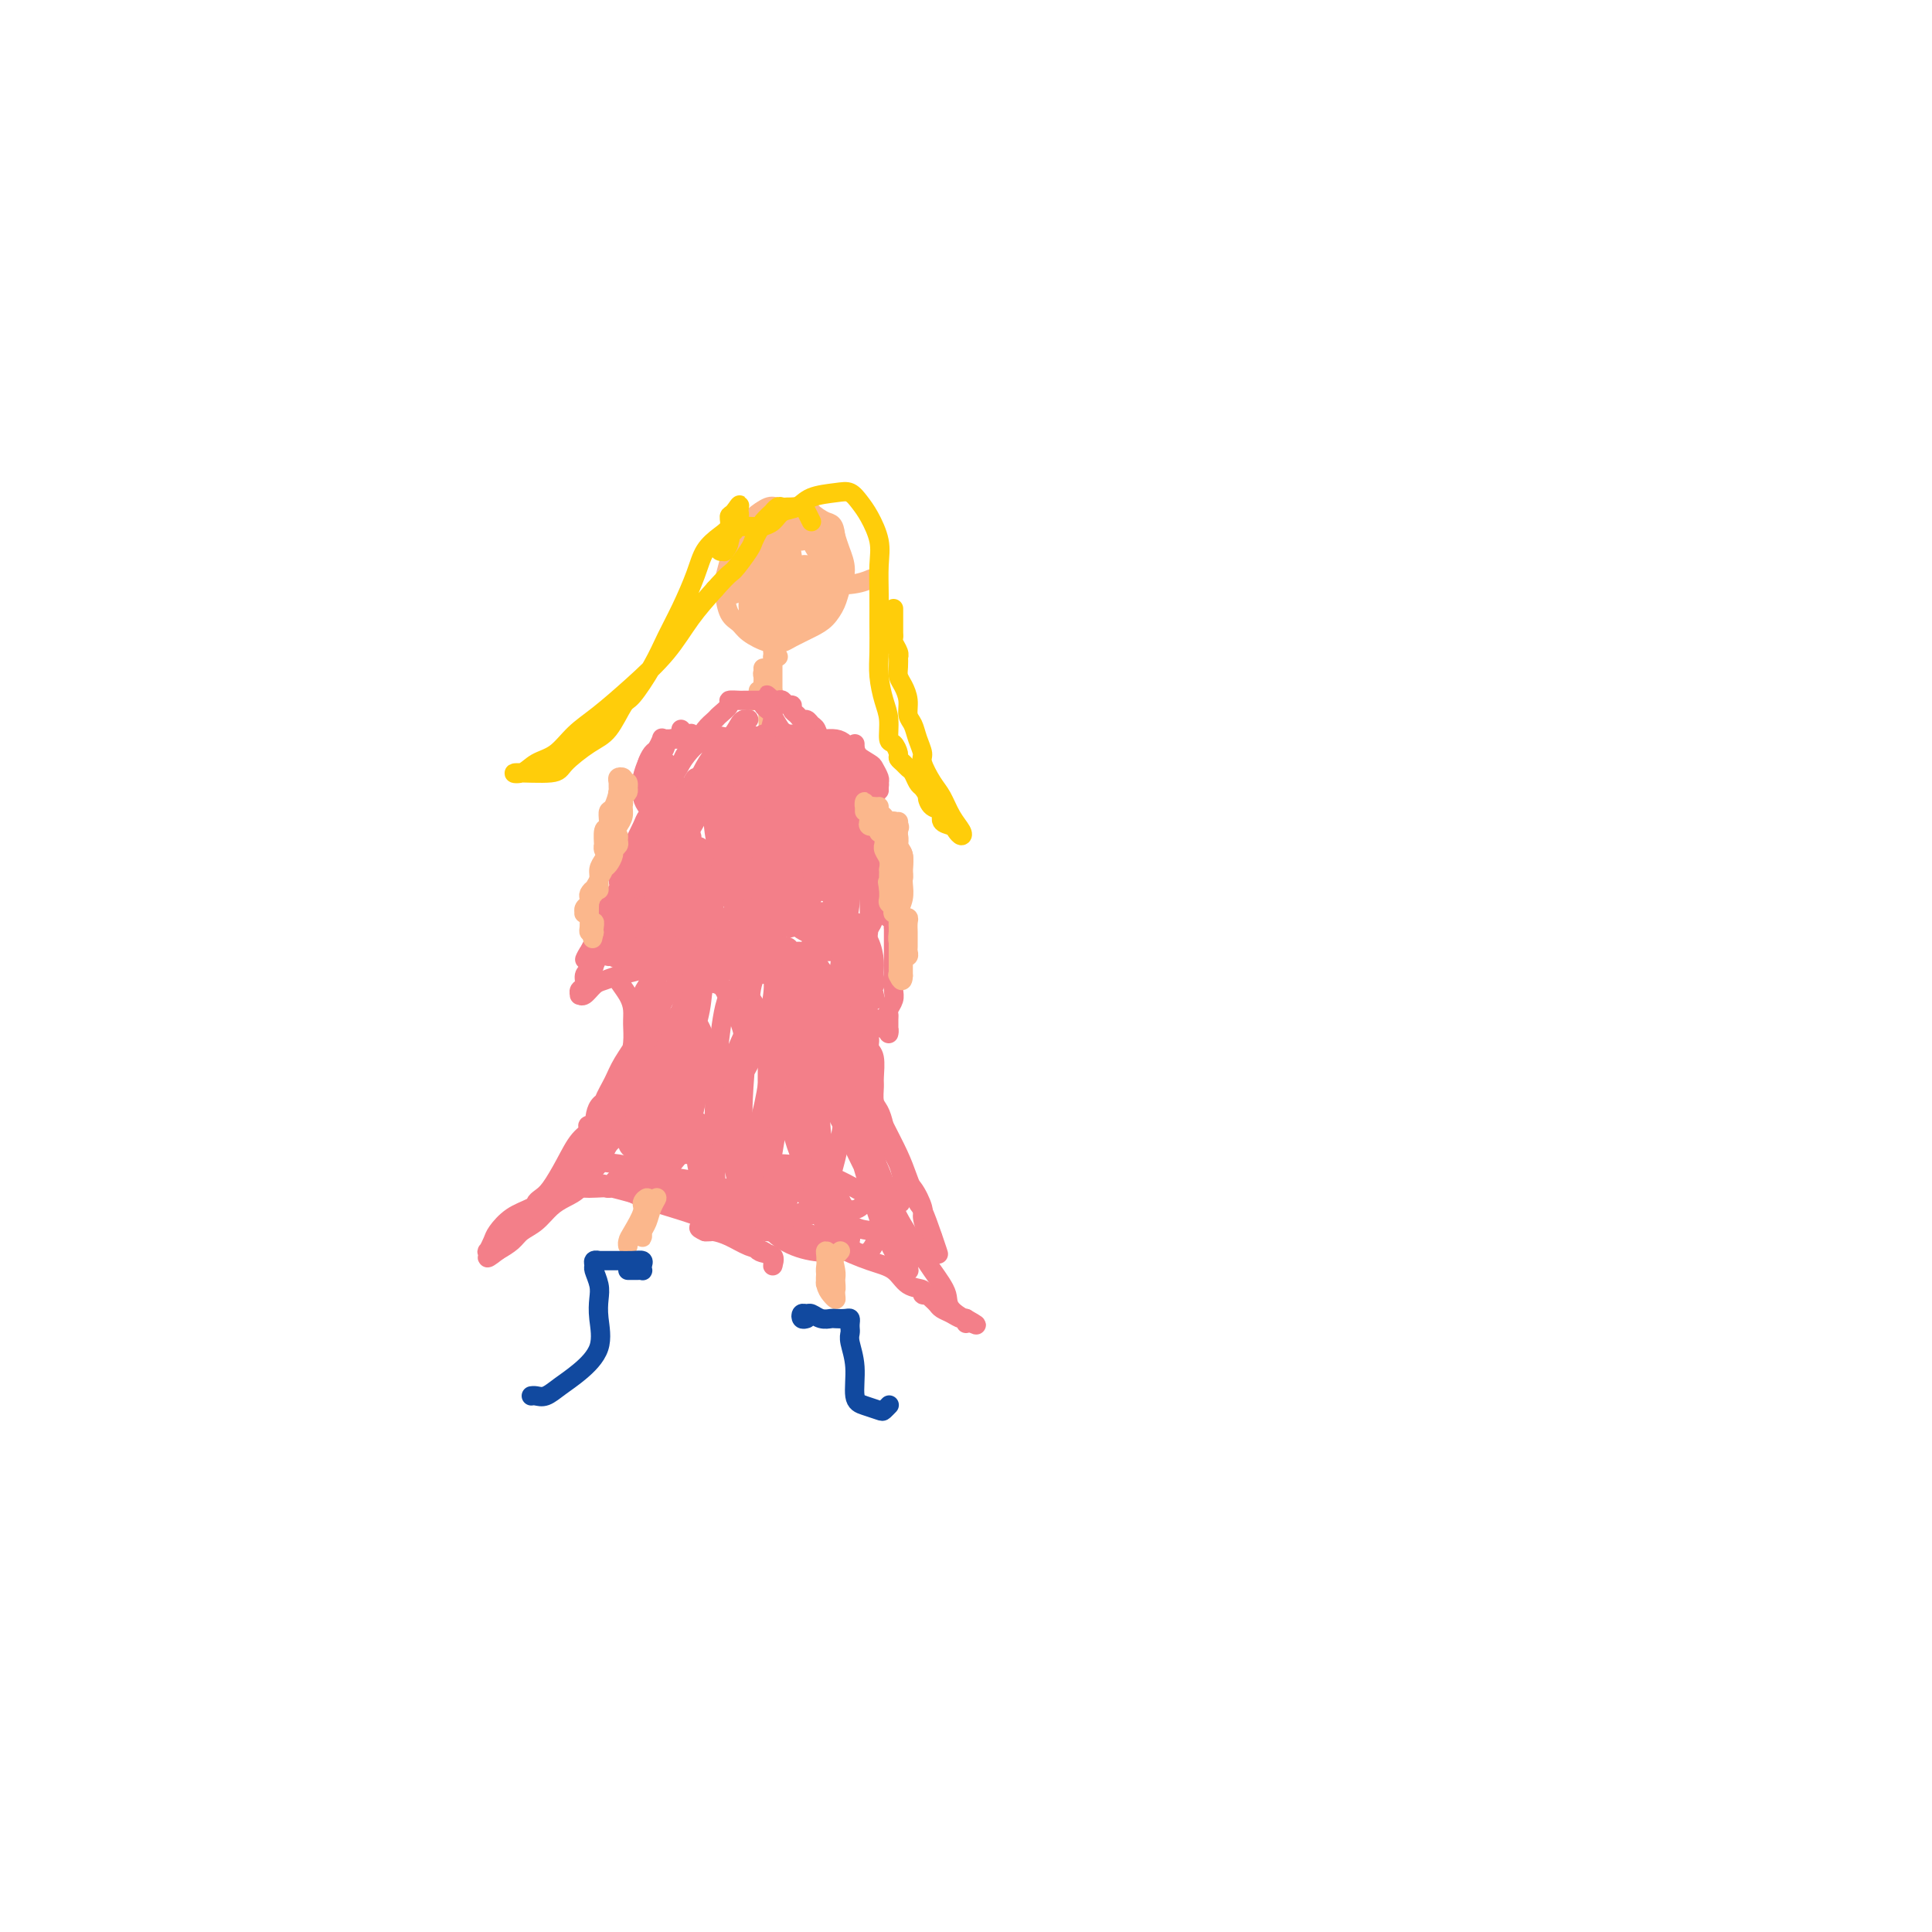 <svg viewBox='0 0 400 400' version='1.1' xmlns='http://www.w3.org/2000/svg' xmlns:xlink='http://www.w3.org/1999/xlink'><g fill='none' stroke='#FBB78C' stroke-width='4' stroke-linecap='round' stroke-linejoin='round'><path d='M163,113c0.004,-0.332 0.008,-0.663 0,-1c-0.008,-0.337 -0.029,-0.679 0,-1c0.029,-0.321 0.107,-0.622 0,-1c-0.107,-0.378 -0.400,-0.834 -1,-1c-0.600,-0.166 -1.508,-0.041 -2,0c-0.492,0.041 -0.569,-0.002 -1,0c-0.431,0.002 -1.216,0.049 -2,0c-0.784,-0.049 -1.568,-0.195 -2,0c-0.432,0.195 -0.512,0.731 -1,1c-0.488,0.269 -1.385,0.272 -2,1c-0.615,0.728 -0.947,2.180 -1,3c-0.053,0.820 0.174,1.007 0,2c-0.174,0.993 -0.750,2.794 -1,4c-0.250,1.206 -0.174,1.819 0,3c0.174,1.181 0.445,2.930 1,4c0.555,1.070 1.393,1.462 2,2c0.607,0.538 0.984,1.224 2,2c1.016,0.776 2.670,1.643 4,2c1.330,0.357 2.335,0.206 3,0c0.665,-0.206 0.990,-0.466 2,-1c1.010,-0.534 2.706,-1.342 4,-2c1.294,-0.658 2.186,-1.166 3,-2c0.814,-0.834 1.550,-1.994 2,-3c0.450,-1.006 0.616,-1.857 1,-3c0.384,-1.143 0.988,-2.577 1,-4c0.012,-1.423 -0.568,-2.835 -1,-4c-0.432,-1.165 -0.716,-2.082 -1,-3'/><path d='M173,111c-0.277,-2.740 -0.970,-2.590 -2,-3c-1.030,-0.410 -2.396,-1.379 -3,-2c-0.604,-0.621 -0.445,-0.893 -1,-1c-0.555,-0.107 -1.825,-0.051 -3,0c-1.175,0.051 -2.255,0.095 -3,0c-0.745,-0.095 -1.156,-0.329 -2,0c-0.844,0.329 -2.121,1.222 -3,2c-0.879,0.778 -1.361,1.443 -2,2c-0.639,0.557 -1.435,1.007 -2,2c-0.565,0.993 -0.897,2.528 -1,3c-0.103,0.472 0.024,-0.121 0,0c-0.024,0.121 -0.199,0.956 0,1c0.199,0.044 0.771,-0.702 1,-1c0.229,-0.298 0.114,-0.149 0,0'/><path d='M161,111c0.000,-0.883 0.000,-1.766 0,-2c-0.000,-0.234 -0.000,0.181 0,1c0.000,0.819 0.000,2.042 0,3c-0.000,0.958 -0.001,1.651 0,3c0.001,1.349 0.003,3.353 0,5c-0.003,1.647 -0.011,2.935 0,4c0.011,1.065 0.042,1.907 0,3c-0.042,1.093 -0.155,2.437 0,3c0.155,0.563 0.580,0.344 1,0c0.420,-0.344 0.834,-0.813 1,-1c0.166,-0.187 0.083,-0.094 0,0'/><path d='M152,123c-1.246,-0.302 -2.492,-0.604 -3,-1c-0.508,-0.396 -0.279,-0.887 0,-1c0.279,-0.113 0.610,0.152 1,0c0.390,-0.152 0.841,-0.719 2,-1c1.159,-0.281 3.026,-0.275 5,0c1.974,0.275 4.057,0.820 6,1c1.943,0.180 3.748,-0.003 6,0c2.252,0.003 4.953,0.193 7,0c2.047,-0.193 3.442,-0.769 4,-1c0.558,-0.231 0.279,-0.115 0,0'/><path d='M158,140c0.000,0.000 0.100,0.100 0.1,0.1'/><path d='M158,142c0.000,-0.417 0.000,-0.833 0,-1c0.000,-0.167 0.000,-0.083 0,0'/><path d='M157,143c0.111,0.311 0.222,0.622 0,1c-0.222,0.378 -0.778,0.822 -1,1c-0.222,0.178 -0.111,0.089 0,0'/><path d='M160,143c-0.417,0.000 -0.833,0.000 -1,0c-0.167,0.000 -0.083,0.000 0,0'/><path d='M158,140c0.002,-0.283 0.004,-0.566 0,-1c-0.004,-0.434 -0.016,-1.020 0,-1c0.016,0.020 0.058,0.644 0,1c-0.058,0.356 -0.216,0.443 0,1c0.216,0.557 0.805,1.584 1,3c0.195,1.416 -0.004,3.222 0,5c0.004,1.778 0.210,3.528 0,6c-0.210,2.472 -0.837,5.666 -1,8c-0.163,2.334 0.137,3.807 0,5c-0.137,1.193 -0.713,2.107 -1,2c-0.287,-0.107 -0.287,-1.234 0,-2c0.287,-0.766 0.860,-1.171 1,-2c0.140,-0.829 -0.155,-2.082 0,-3c0.155,-0.918 0.759,-1.499 1,-2c0.241,-0.501 0.117,-0.920 0,-2c-0.117,-1.080 -0.228,-2.820 0,-4c0.228,-1.180 0.793,-1.799 1,-3c0.207,-1.201 0.055,-2.986 0,-4c-0.055,-1.014 -0.015,-1.259 0,-2c0.015,-0.741 0.004,-1.977 0,-3c-0.004,-1.023 -0.001,-1.833 0,-2c0.001,-0.167 0.000,0.309 0,0c-0.000,-0.309 -0.000,-1.402 0,-2c0.000,-0.598 0.000,-0.699 0,-1c-0.000,-0.301 -0.000,-0.800 0,-1c0.000,-0.200 0.000,-0.100 0,0'/><path d='M160,136c0.250,-5.083 -0.125,-2.292 0,-1c0.125,1.292 0.750,1.083 1,1c0.250,-0.083 0.125,-0.042 0,0'/></g>
<g fill='none' stroke='#F37F89' stroke-width='4' stroke-linecap='round' stroke-linejoin='round'><path d='M160,145c-0.333,0.000 -0.667,0.000 -1,0c-0.333,-0.000 -0.667,-0.000 -1,0c-0.333,0.000 -0.665,0.000 -1,0c-0.335,-0.000 -0.672,-0.001 -1,0c-0.328,0.001 -0.646,0.002 -1,0c-0.354,-0.002 -0.743,-0.008 -1,0c-0.257,0.008 -0.382,0.029 -1,0c-0.618,-0.029 -1.727,-0.107 -2,0c-0.273,0.107 0.292,0.400 0,1c-0.292,0.600 -1.439,1.508 -2,2c-0.561,0.492 -0.535,0.569 -1,1c-0.465,0.431 -1.419,1.217 -2,2c-0.581,0.783 -0.788,1.565 -1,2c-0.212,0.435 -0.428,0.524 -1,1c-0.572,0.476 -1.500,1.337 -2,2c-0.500,0.663 -0.572,1.126 -1,2c-0.428,0.874 -1.213,2.157 -2,3c-0.787,0.843 -1.577,1.245 -2,2c-0.423,0.755 -0.481,1.864 -1,3c-0.519,1.136 -1.501,2.300 -2,3c-0.499,0.700 -0.516,0.936 -1,2c-0.484,1.064 -1.434,2.956 -2,4c-0.566,1.044 -0.747,1.241 -1,2c-0.253,0.759 -0.579,2.079 -1,3c-0.421,0.921 -0.939,1.444 -1,2c-0.061,0.556 0.334,1.146 0,2c-0.334,0.854 -1.399,1.971 -2,3c-0.601,1.029 -0.739,1.969 -1,3c-0.261,1.031 -0.646,2.152 -1,3c-0.354,0.848 -0.677,1.424 -1,2'/><path d='M123,195c-3.183,6.329 -1.641,2.651 -1,2c0.641,-0.651 0.382,1.724 0,3c-0.382,1.276 -0.888,1.452 -1,2c-0.112,0.548 0.168,1.469 0,2c-0.168,0.531 -0.785,0.671 -1,1c-0.215,0.329 -0.028,0.845 0,1c0.028,0.155 -0.104,-0.053 0,0c0.104,0.053 0.442,0.365 1,0c0.558,-0.365 1.334,-1.408 2,-2c0.666,-0.592 1.220,-0.733 2,-1c0.780,-0.267 1.786,-0.661 3,-1c1.214,-0.339 2.636,-0.623 4,-1c1.364,-0.377 2.672,-0.847 4,-1c1.328,-0.153 2.678,0.010 4,0c1.322,-0.010 2.616,-0.195 4,0c1.384,0.195 2.859,0.768 4,1c1.141,0.232 1.947,0.121 3,0c1.053,-0.121 2.354,-0.254 4,0c1.646,0.254 3.637,0.894 5,1c1.363,0.106 2.097,-0.322 3,0c0.903,0.322 1.974,1.394 3,2c1.026,0.606 2.007,0.744 3,1c0.993,0.256 1.996,0.628 3,1'/><path d='M172,206c4.628,0.814 2.197,-0.150 2,0c-0.197,0.150 1.841,1.416 3,2c1.159,0.584 1.438,0.486 2,1c0.562,0.514 1.408,1.639 2,2c0.592,0.361 0.929,-0.043 1,0c0.071,0.043 -0.125,0.531 0,1c0.125,0.469 0.569,0.918 1,1c0.431,0.082 0.848,-0.202 1,0c0.152,0.202 0.040,0.889 0,1c-0.040,0.111 -0.007,-0.355 0,-1c0.007,-0.645 -0.012,-1.471 0,-2c0.012,-0.529 0.056,-0.762 0,-1c-0.056,-0.238 -0.211,-0.482 0,-1c0.211,-0.518 0.789,-1.312 1,-2c0.211,-0.688 0.057,-1.271 0,-2c-0.057,-0.729 -0.015,-1.602 0,-2c0.015,-0.398 0.004,-0.319 0,-1c-0.004,-0.681 -0.001,-2.121 0,-3c0.001,-0.879 0.000,-1.198 0,-2c-0.000,-0.802 -0.000,-2.086 0,-3c0.000,-0.914 0.000,-1.457 0,-2'/><path d='M185,192c0.071,-3.608 -0.751,-2.126 -1,-2c-0.249,0.126 0.077,-1.102 0,-2c-0.077,-0.898 -0.556,-1.467 -1,-2c-0.444,-0.533 -0.854,-1.030 -1,-2c-0.146,-0.970 -0.029,-2.413 0,-3c0.029,-0.587 -0.030,-0.317 0,-1c0.030,-0.683 0.148,-2.318 0,-3c-0.148,-0.682 -0.561,-0.409 -1,-1c-0.439,-0.591 -0.905,-2.044 -1,-3c-0.095,-0.956 0.181,-1.416 0,-2c-0.181,-0.584 -0.818,-1.293 -1,-2c-0.182,-0.707 0.092,-1.412 0,-2c-0.092,-0.588 -0.548,-1.060 -1,-2c-0.452,-0.940 -0.899,-2.349 -1,-3c-0.101,-0.651 0.143,-0.546 0,-1c-0.143,-0.454 -0.672,-1.469 -1,-2c-0.328,-0.531 -0.455,-0.580 -1,-1c-0.545,-0.420 -1.508,-1.211 -2,-2c-0.492,-0.789 -0.513,-1.574 -1,-2c-0.487,-0.426 -1.440,-0.491 -2,-1c-0.560,-0.509 -0.727,-1.460 -1,-2c-0.273,-0.540 -0.651,-0.669 -1,-1c-0.349,-0.331 -0.667,-0.863 -1,-1c-0.333,-0.137 -0.681,0.122 -1,0c-0.319,-0.122 -0.610,-0.625 -1,-1c-0.390,-0.375 -0.878,-0.622 -1,-1c-0.122,-0.378 0.122,-0.886 0,-1c-0.122,-0.114 -0.610,0.165 -1,0c-0.390,-0.165 -0.682,-0.775 -1,-1c-0.318,-0.225 -0.662,-0.064 -1,0c-0.338,0.064 -0.669,0.032 -1,0'/><path d='M160,145c-2.431,-2.165 -0.509,-0.577 0,0c0.509,0.577 -0.396,0.144 -1,0c-0.604,-0.144 -0.908,0.000 -1,0c-0.092,-0.000 0.027,-0.144 0,0c-0.027,0.144 -0.200,0.577 0,1c0.200,0.423 0.771,0.835 1,1c0.229,0.165 0.114,0.082 0,0'/><path d='M133,180c1.695,-3.795 3.391,-7.589 4,-9c0.609,-1.411 0.133,-0.437 0,0c-0.133,0.437 0.078,0.338 0,1c-0.078,0.662 -0.444,2.084 -1,3c-0.556,0.916 -1.300,1.326 -2,2c-0.700,0.674 -1.354,1.613 -2,3c-0.646,1.387 -1.284,3.224 -2,5c-0.716,1.776 -1.512,3.491 -2,5c-0.488,1.509 -0.669,2.810 -1,4c-0.331,1.190 -0.812,2.268 -1,3c-0.188,0.732 -0.081,1.117 0,1c0.081,-0.117 0.137,-0.735 0,-1c-0.137,-0.265 -0.467,-0.176 0,-1c0.467,-0.824 1.729,-2.560 2,-4c0.271,-1.440 -0.450,-2.585 0,-4c0.450,-1.415 2.072,-3.102 3,-5c0.928,-1.898 1.163,-4.009 2,-6c0.837,-1.991 2.275,-3.862 3,-5c0.725,-1.138 0.738,-1.541 1,-2c0.262,-0.459 0.773,-0.972 1,-1c0.227,-0.028 0.171,0.429 0,1c-0.171,0.571 -0.458,1.254 -1,2c-0.542,0.746 -1.339,1.553 -2,3c-0.661,1.447 -1.186,3.533 -2,5c-0.814,1.467 -1.919,2.317 -3,4c-1.081,1.683 -2.140,4.201 -3,6c-0.860,1.799 -1.520,2.880 -2,4c-0.480,1.120 -0.778,2.280 -1,3c-0.222,0.720 -0.367,1.002 0,1c0.367,-0.002 1.248,-0.286 2,-1c0.752,-0.714 1.376,-1.857 2,-3'/><path d='M128,194c1.223,-1.192 2.282,-2.671 3,-4c0.718,-1.329 1.096,-2.508 2,-4c0.904,-1.492 2.336,-3.295 3,-5c0.664,-1.705 0.560,-3.310 1,-5c0.440,-1.690 1.422,-3.465 2,-5c0.578,-1.535 0.751,-2.829 1,-4c0.249,-1.171 0.573,-2.218 1,-3c0.427,-0.782 0.956,-1.298 1,-1c0.044,0.298 -0.398,1.412 -1,3c-0.602,1.588 -1.366,3.651 -2,5c-0.634,1.349 -1.139,1.986 -2,4c-0.861,2.014 -2.080,5.407 -3,8c-0.920,2.593 -1.542,4.387 -2,6c-0.458,1.613 -0.754,3.045 -1,4c-0.246,0.955 -0.444,1.431 0,1c0.444,-0.431 1.528,-1.770 2,-3c0.472,-1.230 0.332,-2.351 1,-4c0.668,-1.649 2.143,-3.826 3,-6c0.857,-2.174 1.095,-4.347 2,-6c0.905,-1.653 2.478,-2.788 3,-4c0.522,-1.212 -0.007,-2.502 0,-4c0.007,-1.498 0.550,-3.203 1,-4c0.450,-0.797 0.809,-0.686 1,-1c0.191,-0.314 0.216,-1.053 0,-1c-0.216,0.053 -0.674,0.899 -1,2c-0.326,1.101 -0.522,2.457 -1,4c-0.478,1.543 -1.239,3.271 -2,5'/><path d='M140,172c-1.055,2.679 -2.193,4.875 -3,7c-0.807,2.125 -1.281,4.177 -2,6c-0.719,1.823 -1.681,3.416 -2,4c-0.319,0.584 0.004,0.157 0,0c-0.004,-0.157 -0.335,-0.046 0,-1c0.335,-0.954 1.337,-2.974 2,-5c0.663,-2.026 0.986,-4.058 2,-6c1.014,-1.942 2.720,-3.795 4,-6c1.280,-2.205 2.135,-4.762 3,-7c0.865,-2.238 1.740,-4.155 3,-6c1.260,-1.845 2.905,-3.616 4,-5c1.095,-1.384 1.639,-2.381 2,-3c0.361,-0.619 0.540,-0.861 1,-1c0.460,-0.139 1.203,-0.175 1,0c-0.203,0.175 -1.351,0.560 -2,2c-0.649,1.440 -0.801,3.935 -2,6c-1.199,2.065 -3.447,3.701 -5,6c-1.553,2.299 -2.411,5.260 -3,7c-0.589,1.740 -0.909,2.259 -1,3c-0.091,0.741 0.048,1.703 0,2c-0.048,0.297 -0.283,-0.072 0,-1c0.283,-0.928 1.084,-2.416 2,-4c0.916,-1.584 1.948,-3.264 3,-5c1.052,-1.736 2.125,-3.529 3,-5c0.875,-1.471 1.553,-2.621 2,-4c0.447,-1.379 0.664,-2.988 1,-4c0.336,-1.012 0.791,-1.426 1,-2c0.209,-0.574 0.172,-1.308 0,-1c-0.172,0.308 -0.478,1.660 -1,4c-0.522,2.340 -1.261,5.670 -2,9'/><path d='M151,162c-0.572,3.672 -0.501,6.351 -1,9c-0.499,2.649 -1.568,5.269 -2,7c-0.432,1.731 -0.228,2.574 0,3c0.228,0.426 0.481,0.437 1,0c0.519,-0.437 1.305,-1.321 2,-3c0.695,-1.679 1.300,-4.153 2,-6c0.700,-1.847 1.495,-3.067 2,-5c0.505,-1.933 0.720,-4.581 1,-7c0.280,-2.419 0.625,-4.611 1,-6c0.375,-1.389 0.781,-1.975 1,-2c0.219,-0.025 0.253,0.511 0,2c-0.253,1.489 -0.793,3.933 -1,7c-0.207,3.067 -0.083,6.759 0,10c0.083,3.241 0.124,6.030 0,8c-0.124,1.970 -0.412,3.121 0,4c0.412,0.879 1.525,1.486 2,1c0.475,-0.486 0.313,-2.066 1,-4c0.687,-1.934 2.222,-4.221 3,-7c0.778,-2.779 0.798,-6.050 1,-9c0.202,-2.950 0.586,-5.578 0,-8c-0.586,-2.422 -2.144,-4.639 -3,-6c-0.856,-1.361 -1.012,-1.868 -1,-2c0.012,-0.132 0.191,0.110 0,1c-0.191,0.890 -0.752,2.427 -1,5c-0.248,2.573 -0.183,6.182 0,10c0.183,3.818 0.483,7.843 1,11c0.517,3.157 1.252,5.444 2,7c0.748,1.556 1.509,2.380 2,3c0.491,0.620 0.712,1.034 1,1c0.288,-0.034 0.644,-0.517 1,-1'/><path d='M166,185c1.147,0.934 1.016,-1.730 1,-4c-0.016,-2.270 0.083,-4.146 0,-6c-0.083,-1.854 -0.347,-3.688 -1,-6c-0.653,-2.312 -1.695,-5.103 -2,-7c-0.305,-1.897 0.127,-2.900 0,-4c-0.127,-1.100 -0.813,-2.297 -1,-3c-0.187,-0.703 0.124,-0.911 0,-1c-0.124,-0.089 -0.682,-0.057 -1,1c-0.318,1.057 -0.396,3.141 0,6c0.396,2.859 1.266,6.494 2,10c0.734,3.506 1.333,6.884 2,10c0.667,3.116 1.402,5.972 2,8c0.598,2.028 1.059,3.229 2,4c0.941,0.771 2.362,1.112 3,0c0.638,-1.112 0.494,-3.678 1,-6c0.506,-2.322 1.663,-4.400 2,-7c0.337,-2.600 -0.144,-5.721 -1,-9c-0.856,-3.279 -2.085,-6.716 -3,-9c-0.915,-2.284 -1.516,-3.415 -2,-4c-0.484,-0.585 -0.849,-0.625 -1,0c-0.151,0.625 -0.086,1.915 0,4c0.086,2.085 0.194,4.966 1,8c0.806,3.034 2.310,6.222 3,10c0.690,3.778 0.566,8.146 1,11c0.434,2.854 1.426,4.194 2,6c0.574,1.806 0.730,4.079 1,5c0.270,0.921 0.655,0.490 1,0c0.345,-0.490 0.649,-1.039 1,-3c0.351,-1.961 0.748,-5.336 1,-8c0.252,-2.664 0.358,-4.618 0,-7c-0.358,-2.382 -1.179,-5.191 -2,-8'/><path d='M178,176c-0.489,-3.229 -0.710,-3.802 -1,-5c-0.290,-1.198 -0.649,-3.020 -1,-4c-0.351,-0.980 -0.695,-1.117 -1,-1c-0.305,0.117 -0.573,0.488 -1,2c-0.427,1.512 -1.015,4.163 -1,7c0.015,2.837 0.633,5.859 1,9c0.367,3.141 0.484,6.402 1,9c0.516,2.598 1.430,4.533 2,6c0.570,1.467 0.794,2.466 1,3c0.206,0.534 0.393,0.604 1,1c0.607,0.396 1.634,1.119 2,1c0.366,-0.119 0.071,-1.081 0,-2c-0.071,-0.919 0.082,-1.797 0,-3c-0.082,-1.203 -0.401,-2.732 -1,-4c-0.599,-1.268 -1.479,-2.275 -2,-3c-0.521,-0.725 -0.683,-1.170 -1,-1c-0.317,0.170 -0.790,0.953 -1,2c-0.210,1.047 -0.158,2.358 0,4c0.158,1.642 0.421,3.614 1,5c0.579,1.386 1.475,2.185 2,3c0.525,0.815 0.680,1.645 1,2c0.320,0.355 0.806,0.236 1,0c0.194,-0.236 0.098,-0.589 0,-1c-0.098,-0.411 -0.197,-0.881 -1,-2c-0.803,-1.119 -2.308,-2.888 -3,-4c-0.692,-1.112 -0.570,-1.566 -1,-2c-0.430,-0.434 -1.414,-0.848 -2,-1c-0.586,-0.152 -0.776,-0.041 -1,0c-0.224,0.041 -0.483,0.011 -1,0c-0.517,-0.011 -1.290,-0.003 -2,0c-0.710,0.003 -1.355,0.002 -2,0'/><path d='M168,197c-1.107,-0.001 -0.873,-0.004 -1,0c-0.127,0.004 -0.614,0.016 -1,0c-0.386,-0.016 -0.671,-0.060 -1,0c-0.329,0.060 -0.702,0.222 -1,0c-0.298,-0.222 -0.522,-0.830 -1,-1c-0.478,-0.170 -1.212,0.098 -2,0c-0.788,-0.098 -1.632,-0.563 -3,-1c-1.368,-0.437 -3.262,-0.845 -5,-1c-1.738,-0.155 -3.320,-0.055 -5,0c-1.680,0.055 -3.458,0.067 -5,0c-1.542,-0.067 -2.847,-0.213 -4,0c-1.153,0.213 -2.155,0.785 -3,1c-0.845,0.215 -1.535,0.072 -2,0c-0.465,-0.072 -0.707,-0.074 -1,0c-0.293,0.074 -0.638,0.223 0,0c0.638,-0.223 2.260,-0.818 4,-1c1.740,-0.182 3.597,0.049 6,0c2.403,-0.049 5.352,-0.378 8,0c2.648,0.378 4.996,1.465 7,2c2.004,0.535 3.666,0.520 5,1c1.334,0.480 2.342,1.457 3,2c0.658,0.543 0.966,0.653 1,1c0.034,0.347 -0.205,0.930 -1,1c-0.795,0.070 -2.147,-0.374 -4,-1c-1.853,-0.626 -4.208,-1.436 -7,-2c-2.792,-0.564 -6.022,-0.883 -9,-1c-2.978,-0.117 -5.706,-0.031 -8,0c-2.294,0.031 -4.156,0.008 -5,0c-0.844,-0.008 -0.670,-0.002 -1,0c-0.330,0.002 -1.165,0.001 -2,0'/><path d='M130,197c-5.363,-0.083 -0.769,0.709 1,1c1.769,0.291 0.715,0.082 2,0c1.285,-0.082 4.909,-0.037 7,0c2.091,0.037 2.648,0.065 4,0c1.352,-0.065 3.498,-0.224 5,0c1.502,0.224 2.359,0.832 3,1c0.641,0.168 1.065,-0.105 1,0c-0.065,0.105 -0.620,0.589 -2,1c-1.380,0.411 -3.585,0.750 -6,1c-2.415,0.250 -5.040,0.409 -8,0c-2.960,-0.409 -6.255,-1.388 -8,-2c-1.745,-0.612 -1.939,-0.857 -2,-1c-0.061,-0.143 0.012,-0.185 0,-1c-0.012,-0.815 -0.109,-2.403 1,-4c1.109,-1.597 3.424,-3.202 5,-5c1.576,-1.798 2.414,-3.787 4,-6c1.586,-2.213 3.920,-4.648 5,-6c1.080,-1.352 0.904,-1.620 1,-2c0.096,-0.380 0.463,-0.871 0,-1c-0.463,-0.129 -1.756,0.103 -3,1c-1.244,0.897 -2.441,2.457 -4,4c-1.559,1.543 -3.481,3.068 -5,5c-1.519,1.932 -2.634,4.273 -3,6c-0.366,1.727 0.016,2.842 0,4c-0.016,1.158 -0.429,2.361 0,3c0.429,0.639 1.701,0.715 3,0c1.299,-0.715 2.627,-2.223 4,-4c1.373,-1.777 2.793,-3.825 4,-6c1.207,-2.175 2.202,-4.479 3,-6c0.798,-1.521 1.399,-2.261 2,-3'/><path d='M144,177c1.448,-2.607 0.569,-1.624 0,-1c-0.569,0.624 -0.829,0.888 -1,2c-0.171,1.112 -0.252,3.073 -1,5c-0.748,1.927 -2.164,3.820 -3,6c-0.836,2.180 -1.094,4.646 -1,6c0.094,1.354 0.540,1.595 1,2c0.460,0.405 0.934,0.973 2,0c1.066,-0.973 2.725,-3.488 4,-6c1.275,-2.512 2.165,-5.020 3,-7c0.835,-1.980 1.614,-3.433 2,-5c0.386,-1.567 0.380,-3.248 0,-4c-0.380,-0.752 -1.135,-0.574 -2,0c-0.865,0.574 -1.841,1.545 -3,3c-1.159,1.455 -2.500,3.394 -3,5c-0.500,1.606 -0.157,2.879 0,4c0.157,1.121 0.128,2.092 0,3c-0.128,0.908 -0.356,1.755 0,2c0.356,0.245 1.297,-0.112 2,-1c0.703,-0.888 1.167,-2.306 2,-4c0.833,-1.694 2.036,-3.663 3,-5c0.964,-1.337 1.690,-2.042 2,-3c0.310,-0.958 0.203,-2.169 0,-3c-0.203,-0.831 -0.501,-1.283 -1,-1c-0.499,0.283 -1.200,1.302 -2,3c-0.800,1.698 -1.701,4.076 -2,6c-0.299,1.924 0.002,3.394 0,5c-0.002,1.606 -0.307,3.347 0,4c0.307,0.653 1.227,0.216 2,0c0.773,-0.216 1.401,-0.212 2,-1c0.599,-0.788 1.171,-2.368 2,-4c0.829,-1.632 1.914,-3.316 3,-5'/><path d='M155,183c1.400,-2.130 0.400,-2.453 0,-3c-0.400,-0.547 -0.199,-1.316 0,-2c0.199,-0.684 0.395,-1.283 0,-1c-0.395,0.283 -1.383,1.446 -2,3c-0.617,1.554 -0.863,3.498 -1,5c-0.137,1.502 -0.164,2.562 0,4c0.164,1.438 0.520,3.253 1,4c0.480,0.747 1.083,0.425 2,0c0.917,-0.425 2.148,-0.952 3,-2c0.852,-1.048 1.327,-2.616 2,-4c0.673,-1.384 1.546,-2.584 2,-4c0.454,-1.416 0.490,-3.048 0,-4c-0.490,-0.952 -1.506,-1.225 -2,-1c-0.494,0.225 -0.465,0.949 -1,2c-0.535,1.051 -1.635,2.428 -2,4c-0.365,1.572 0.003,3.337 0,5c-0.003,1.663 -0.379,3.222 0,4c0.379,0.778 1.513,0.773 2,1c0.487,0.227 0.327,0.685 1,0c0.673,-0.685 2.177,-2.512 3,-4c0.823,-1.488 0.964,-2.637 1,-4c0.036,-1.363 -0.032,-2.940 0,-4c0.032,-1.060 0.165,-1.601 0,-2c-0.165,-0.399 -0.626,-0.654 -1,0c-0.374,0.654 -0.659,2.218 -1,4c-0.341,1.782 -0.738,3.781 -1,6c-0.262,2.219 -0.390,4.657 0,6c0.390,1.343 1.297,1.592 2,2c0.703,0.408 1.201,0.974 2,1c0.799,0.026 1.900,-0.487 3,-1'/><path d='M168,198c1.252,-0.237 0.882,-1.828 1,-3c0.118,-1.172 0.725,-1.924 1,-3c0.275,-1.076 0.217,-2.477 0,-3c-0.217,-0.523 -0.592,-0.168 -1,0c-0.408,0.168 -0.850,0.150 -1,1c-0.150,0.850 -0.009,2.569 0,4c0.009,1.431 -0.114,2.575 0,4c0.114,1.425 0.467,3.131 1,4c0.533,0.869 1.247,0.902 2,1c0.753,0.098 1.545,0.260 2,0c0.455,-0.260 0.575,-0.944 1,-2c0.425,-1.056 1.157,-2.484 1,-4c-0.157,-1.516 -1.203,-3.119 -2,-4c-0.797,-0.881 -1.346,-1.039 -2,-1c-0.654,0.039 -1.414,0.276 -2,1c-0.586,0.724 -0.998,1.936 -1,3c-0.002,1.064 0.405,1.978 1,3c0.595,1.022 1.376,2.150 2,3c0.624,0.850 1.090,1.422 2,2c0.910,0.578 2.263,1.164 3,1c0.737,-0.164 0.856,-1.076 1,-2c0.144,-0.924 0.312,-1.860 0,-3c-0.312,-1.140 -1.102,-2.483 -2,-4c-0.898,-1.517 -1.902,-3.209 -3,-4c-1.098,-0.791 -2.289,-0.682 -3,0c-0.711,0.682 -0.940,1.936 -1,3c-0.060,1.064 0.050,1.937 0,3c-0.050,1.063 -0.261,2.316 0,3c0.261,0.684 0.993,0.800 2,1c1.007,0.200 2.288,0.486 3,0c0.712,-0.486 0.856,-1.743 1,-3'/><path d='M174,199c0.364,-1.553 0.774,-3.936 1,-6c0.226,-2.064 0.268,-3.808 0,-6c-0.268,-2.192 -0.846,-4.832 -2,-7c-1.154,-2.168 -2.885,-3.865 -4,-5c-1.115,-1.135 -1.613,-1.710 -2,-2c-0.387,-0.290 -0.664,-0.296 -1,0c-0.336,0.296 -0.732,0.892 -1,2c-0.268,1.108 -0.410,2.726 0,4c0.410,1.274 1.371,2.202 2,3c0.629,0.798 0.925,1.464 2,2c1.075,0.536 2.928,0.942 4,1c1.072,0.058 1.364,-0.233 2,-1c0.636,-0.767 1.615,-2.010 2,-4c0.385,-1.990 0.176,-4.729 0,-7c-0.176,-2.271 -0.321,-4.076 -1,-6c-0.679,-1.924 -1.894,-3.969 -3,-5c-1.106,-1.031 -2.105,-1.050 -3,-1c-0.895,0.050 -1.688,0.168 -2,1c-0.312,0.832 -0.144,2.376 0,4c0.144,1.624 0.262,3.326 1,5c0.738,1.674 2.095,3.320 3,5c0.905,1.680 1.359,3.395 2,4c0.641,0.605 1.470,0.102 2,0c0.530,-0.102 0.760,0.198 1,-1c0.240,-1.198 0.488,-3.893 0,-6c-0.488,-2.107 -1.714,-3.625 -3,-6c-1.286,-2.375 -2.632,-5.606 -4,-8c-1.368,-2.394 -2.758,-3.951 -4,-5c-1.242,-1.049 -2.334,-1.590 -3,-2c-0.666,-0.410 -0.904,-0.689 -1,0c-0.096,0.689 -0.048,2.344 0,4'/><path d='M162,156c-0.216,1.565 -0.256,3.476 0,6c0.256,2.524 0.810,5.661 2,8c1.190,2.339 3.018,3.881 4,5c0.982,1.119 1.120,1.814 2,2c0.880,0.186 2.502,-0.136 3,-1c0.498,-0.864 -0.127,-2.270 0,-4c0.127,-1.730 1.007,-3.784 1,-6c-0.007,-2.216 -0.899,-4.594 -2,-7c-1.101,-2.406 -2.410,-4.841 -4,-6c-1.590,-1.159 -3.460,-1.042 -4,-1c-0.540,0.042 0.251,0.010 0,1c-0.251,0.990 -1.544,3.003 -2,5c-0.456,1.997 -0.074,3.977 0,7c0.074,3.023 -0.160,7.087 0,10c0.160,2.913 0.714,4.675 1,6c0.286,1.325 0.303,2.213 1,3c0.697,0.787 2.073,1.474 3,1c0.927,-0.474 1.403,-2.108 2,-4c0.597,-1.892 1.313,-4.041 2,-6c0.687,-1.959 1.344,-3.729 1,-6c-0.344,-2.271 -1.689,-5.043 -3,-7c-1.311,-1.957 -2.588,-3.099 -4,-4c-1.412,-0.901 -2.961,-1.561 -4,-1c-1.039,0.561 -1.570,2.343 -2,5c-0.430,2.657 -0.758,6.190 -1,9c-0.242,2.810 -0.396,4.897 0,7c0.396,2.103 1.343,4.224 2,6c0.657,1.776 1.023,3.209 2,4c0.977,0.791 2.565,0.940 4,0c1.435,-0.940 2.718,-2.970 4,-5'/><path d='M170,183c1.893,-2.100 2.624,-4.851 3,-7c0.376,-2.149 0.396,-3.698 0,-6c-0.396,-2.302 -1.210,-5.359 -3,-8c-1.790,-2.641 -4.558,-4.867 -6,-6c-1.442,-1.133 -1.559,-1.173 -2,0c-0.441,1.173 -1.206,3.559 -2,6c-0.794,2.441 -1.617,4.939 -2,8c-0.383,3.061 -0.327,6.687 0,10c0.327,3.313 0.924,6.315 2,8c1.076,1.685 2.631,2.055 4,3c1.369,0.945 2.553,2.467 4,2c1.447,-0.467 3.159,-2.923 4,-5c0.841,-2.077 0.812,-3.775 1,-6c0.188,-2.225 0.595,-4.978 0,-8c-0.595,-3.022 -2.191,-6.312 -4,-9c-1.809,-2.688 -3.832,-4.773 -6,-6c-2.168,-1.227 -4.483,-1.595 -6,-1c-1.517,0.595 -2.237,2.152 -3,4c-0.763,1.848 -1.570,3.988 -2,7c-0.430,3.012 -0.484,6.896 0,10c0.484,3.104 1.507,5.426 3,7c1.493,1.574 3.455,2.398 5,3c1.545,0.602 2.674,0.980 4,0c1.326,-0.980 2.848,-3.318 4,-6c1.152,-2.682 1.935,-5.710 2,-9c0.065,-3.290 -0.588,-6.844 -2,-10c-1.412,-3.156 -3.583,-5.915 -6,-8c-2.417,-2.085 -5.081,-3.497 -7,-4c-1.919,-0.503 -3.094,-0.097 -4,1c-0.906,1.097 -1.545,2.885 -2,5c-0.455,2.115 -0.728,4.558 -1,7'/><path d='M148,165c-0.535,3.340 -0.373,5.690 0,8c0.373,2.310 0.955,4.579 2,6c1.045,1.421 2.552,1.995 4,2c1.448,0.005 2.837,-0.559 4,-2c1.163,-1.441 2.101,-3.758 3,-6c0.899,-2.242 1.760,-4.410 2,-7c0.240,-2.590 -0.141,-5.601 -1,-8c-0.859,-2.399 -2.194,-4.185 -4,-5c-1.806,-0.815 -4.082,-0.659 -6,0c-1.918,0.659 -3.479,1.820 -5,4c-1.521,2.180 -3.003,5.379 -4,9c-0.997,3.621 -1.511,7.666 -2,11c-0.489,3.334 -0.955,5.959 -1,8c-0.045,2.041 0.332,3.499 1,4c0.668,0.501 1.628,0.046 3,-2c1.372,-2.046 3.155,-5.683 5,-9c1.845,-3.317 3.751,-6.314 5,-9c1.249,-2.686 1.840,-5.062 2,-7c0.160,-1.938 -0.110,-3.439 -1,-5c-0.890,-1.561 -2.400,-3.182 -4,-4c-1.600,-0.818 -3.291,-0.833 -5,0c-1.709,0.833 -3.435,2.515 -5,5c-1.565,2.485 -2.967,5.772 -4,9c-1.033,3.228 -1.696,6.395 -2,9c-0.304,2.605 -0.251,4.647 0,6c0.251,1.353 0.698,2.017 2,2c1.302,-0.017 3.459,-0.714 5,-2c1.541,-1.286 2.464,-3.159 4,-5c1.536,-1.841 3.683,-3.649 5,-6c1.317,-2.351 1.805,-5.243 2,-7c0.195,-1.757 0.098,-2.378 0,-3'/><path d='M153,161c0.039,-2.018 -0.864,-2.064 -2,-2c-1.136,0.064 -2.504,0.237 -4,1c-1.496,0.763 -3.120,2.116 -5,4c-1.880,1.884 -4.014,4.301 -6,7c-1.986,2.699 -3.822,5.681 -5,8c-1.178,2.319 -1.697,3.974 -2,5c-0.303,1.026 -0.390,1.422 0,2c0.390,0.578 1.256,1.340 2,2c0.744,0.660 1.367,1.220 2,1c0.633,-0.220 1.275,-1.220 2,-2c0.725,-0.780 1.533,-1.338 2,-2c0.467,-0.662 0.593,-1.426 0,-2c-0.593,-0.574 -1.904,-0.956 -3,-1c-1.096,-0.044 -1.978,0.251 -3,1c-1.022,0.749 -2.183,1.951 -3,3c-0.817,1.049 -1.291,1.943 -2,3c-0.709,1.057 -1.653,2.276 -2,3c-0.347,0.724 -0.096,0.954 0,1c0.096,0.046 0.036,-0.093 0,0c-0.036,0.093 -0.048,0.419 0,1c0.048,0.581 0.157,1.416 0,2c-0.157,0.584 -0.579,0.917 -1,1c-0.421,0.083 -0.842,-0.086 -1,0c-0.158,0.086 -0.053,0.425 0,1c0.053,0.575 0.053,1.386 0,2c-0.053,0.614 -0.158,1.033 0,1c0.158,-0.033 0.579,-0.516 1,-1'/><path d='M123,200c-0.682,1.788 0.114,-0.743 1,-2c0.886,-1.257 1.863,-1.241 3,-2c1.137,-0.759 2.434,-2.294 4,-4c1.566,-1.706 3.400,-3.582 5,-5c1.600,-1.418 2.964,-2.378 4,-3c1.036,-0.622 1.742,-0.906 2,-1c0.258,-0.094 0.067,0.003 0,0c-0.067,-0.003 -0.009,-0.106 0,1c0.009,1.106 -0.031,3.422 0,5c0.031,1.578 0.134,2.417 0,3c-0.134,0.583 -0.505,0.911 0,1c0.505,0.089 1.887,-0.060 3,-1c1.113,-0.940 1.956,-2.673 3,-5c1.044,-2.327 2.287,-5.250 3,-7c0.713,-1.750 0.895,-2.328 1,-3c0.105,-0.672 0.132,-1.439 0,-2c-0.132,-0.561 -0.423,-0.918 -1,0c-0.577,0.918 -1.441,3.110 -2,5c-0.559,1.890 -0.812,3.477 -1,5c-0.188,1.523 -0.312,2.982 0,4c0.312,1.018 1.060,1.595 2,2c0.940,0.405 2.073,0.639 3,0c0.927,-0.639 1.646,-2.150 3,-4c1.354,-1.850 3.341,-4.040 4,-6c0.659,-1.960 -0.010,-3.690 0,-5c0.010,-1.310 0.699,-2.198 0,-3c-0.699,-0.802 -2.787,-1.516 -4,-1c-1.213,0.516 -1.552,2.262 -2,4c-0.448,1.738 -1.005,3.468 -1,5c0.005,1.532 0.573,2.866 1,4c0.427,1.134 0.714,2.067 1,3'/><path d='M155,188c0.416,2.623 1.955,1.180 3,0c1.045,-1.180 1.597,-2.096 2,-3c0.403,-0.904 0.658,-1.797 1,-3c0.342,-1.203 0.772,-2.717 1,-4c0.228,-1.283 0.256,-2.336 0,-3c-0.256,-0.664 -0.795,-0.941 -1,0c-0.205,0.941 -0.077,3.098 0,5c0.077,1.902 0.104,3.549 0,5c-0.104,1.451 -0.340,2.707 0,4c0.340,1.293 1.256,2.624 2,3c0.744,0.376 1.317,-0.204 2,-1c0.683,-0.796 1.477,-1.809 2,-3c0.523,-1.191 0.777,-2.560 1,-4c0.223,-1.440 0.416,-2.951 0,-4c-0.416,-1.049 -1.439,-1.637 -2,-2c-0.561,-0.363 -0.658,-0.500 -1,0c-0.342,0.500 -0.930,1.638 -1,3c-0.070,1.362 0.376,2.950 1,5c0.624,2.050 1.425,4.563 2,6c0.575,1.437 0.926,1.799 2,2c1.074,0.201 2.873,0.240 4,0c1.127,-0.240 1.581,-0.761 2,-2c0.419,-1.239 0.802,-3.197 1,-5c0.198,-1.803 0.211,-3.453 0,-5c-0.211,-1.547 -0.646,-2.992 -1,-4c-0.354,-1.008 -0.629,-1.578 -1,-2c-0.371,-0.422 -0.840,-0.696 -1,0c-0.160,0.696 -0.012,2.362 0,4c0.012,1.638 -0.112,3.249 0,5c0.112,1.751 0.461,3.643 1,5c0.539,1.357 1.270,2.178 2,3'/><path d='M176,193c0.750,2.806 1.127,1.321 2,0c0.873,-1.321 2.244,-2.476 3,-4c0.756,-1.524 0.896,-3.415 1,-5c0.104,-1.585 0.171,-2.863 0,-4c-0.171,-1.137 -0.582,-2.134 -1,-3c-0.418,-0.866 -0.844,-1.603 -1,-1c-0.156,0.603 -0.043,2.545 0,4c0.043,1.455 0.015,2.423 0,4c-0.015,1.577 -0.018,3.764 0,5c0.018,1.236 0.056,1.523 0,2c-0.056,0.477 -0.205,1.146 0,1c0.205,-0.146 0.764,-1.107 1,-2c0.236,-0.893 0.149,-1.716 0,-3c-0.149,-1.284 -0.358,-3.027 -1,-5c-0.642,-1.973 -1.716,-4.176 -3,-6c-1.284,-1.824 -2.778,-3.270 -4,-4c-1.222,-0.730 -2.172,-0.746 -3,-1c-0.828,-0.254 -1.532,-0.747 -2,-1c-0.468,-0.253 -0.699,-0.265 -1,0c-0.301,0.265 -0.672,0.807 -1,1c-0.328,0.193 -0.613,0.036 -1,0c-0.387,-0.036 -0.877,0.049 -1,0c-0.123,-0.049 0.121,-0.231 0,-1c-0.121,-0.769 -0.607,-2.123 -1,-3c-0.393,-0.877 -0.693,-1.276 -1,-2c-0.307,-0.724 -0.621,-1.772 -1,-2c-0.379,-0.228 -0.823,0.363 -1,1c-0.177,0.637 -0.089,1.318 0,2'/><path d='M160,166c0.067,0.689 0.733,0.911 1,1c0.267,0.089 0.133,0.044 0,0'/></g>
<g fill='none' stroke='#FBB78C' stroke-width='4' stroke-linecap='round' stroke-linejoin='round'><path d='M165,112c0.417,0.000 0.833,0.000 1,0c0.167,0.000 0.083,0.000 0,0'/><path d='M158,123c0.113,-1.184 0.227,-2.367 0,-3c-0.227,-0.633 -0.793,-0.714 -1,-1c-0.207,-0.286 -0.055,-0.777 0,-1c0.055,-0.223 0.014,-0.179 0,0c-0.014,0.179 -0.001,0.494 0,1c0.001,0.506 -0.011,1.202 0,2c0.011,0.798 0.045,1.696 0,2c-0.045,0.304 -0.170,0.012 0,0c0.170,-0.012 0.635,0.256 1,0c0.365,-0.256 0.632,-1.035 1,-2c0.368,-0.965 0.838,-2.114 1,-3c0.162,-0.886 0.016,-1.508 0,-2c-0.016,-0.492 0.097,-0.854 0,-1c-0.097,-0.146 -0.404,-0.077 -1,0c-0.596,0.077 -1.482,0.160 -2,0c-0.518,-0.160 -0.668,-0.565 -1,0c-0.332,0.565 -0.847,2.100 -1,3c-0.153,0.900 0.057,1.165 0,2c-0.057,0.835 -0.379,2.241 0,3c0.379,0.759 1.460,0.872 2,1c0.540,0.128 0.537,0.271 1,0c0.463,-0.271 1.390,-0.955 2,-2c0.610,-1.045 0.904,-2.450 1,-4c0.096,-1.550 -0.005,-3.244 0,-4c0.005,-0.756 0.117,-0.573 0,-1c-0.117,-0.427 -0.462,-1.462 -1,-2c-0.538,-0.538 -1.268,-0.577 -2,0c-0.732,0.577 -1.466,1.771 -2,3c-0.534,1.229 -0.867,2.494 -1,4c-0.133,1.506 -0.067,3.253 0,5'/><path d='M155,123c0.125,2.228 0.937,3.297 2,4c1.063,0.703 2.378,1.040 3,1c0.622,-0.040 0.553,-0.457 1,-1c0.447,-0.543 1.410,-1.211 2,-2c0.590,-0.789 0.806,-1.701 1,-3c0.194,-1.299 0.366,-2.987 0,-4c-0.366,-1.013 -1.268,-1.350 -2,-2c-0.732,-0.650 -1.292,-1.612 -2,-2c-0.708,-0.388 -1.564,-0.202 -2,0c-0.436,0.202 -0.451,0.422 -1,1c-0.549,0.578 -1.631,1.516 -2,3c-0.369,1.484 -0.026,3.513 0,5c0.026,1.487 -0.266,2.432 0,3c0.266,0.568 1.090,0.760 2,1c0.910,0.240 1.904,0.527 3,0c1.096,-0.527 2.293,-1.869 3,-3c0.707,-1.131 0.925,-2.053 1,-3c0.075,-0.947 0.006,-1.921 0,-3c-0.006,-1.079 0.051,-2.265 0,-3c-0.051,-0.735 -0.210,-1.019 -1,-1c-0.790,0.019 -2.210,0.342 -3,1c-0.790,0.658 -0.948,1.650 -1,3c-0.052,1.350 0.002,3.058 0,4c-0.002,0.942 -0.061,1.119 0,2c0.061,0.881 0.241,2.465 1,3c0.759,0.535 2.098,0.021 3,0c0.902,-0.021 1.366,0.450 2,0c0.634,-0.450 1.438,-1.822 2,-3c0.562,-1.178 0.882,-2.163 1,-3c0.118,-0.837 0.034,-1.525 0,-2c-0.034,-0.475 -0.017,-0.738 0,-1'/><path d='M168,118c-0.254,-1.198 -1.389,-1.194 -2,-1c-0.611,0.194 -0.697,0.577 -1,1c-0.303,0.423 -0.821,0.884 -1,2c-0.179,1.116 -0.018,2.886 0,4c0.018,1.114 -0.108,1.572 0,2c0.108,0.428 0.450,0.827 1,1c0.550,0.173 1.310,0.120 2,0c0.690,-0.120 1.311,-0.308 2,-1c0.689,-0.692 1.446,-1.887 2,-3c0.554,-1.113 0.906,-2.142 1,-3c0.094,-0.858 -0.070,-1.544 0,-2c0.070,-0.456 0.374,-0.682 0,-1c-0.374,-0.318 -1.424,-0.729 -2,-1c-0.576,-0.271 -0.677,-0.403 -1,0c-0.323,0.403 -0.868,1.341 -1,2c-0.132,0.659 0.149,1.039 0,2c-0.149,0.961 -0.727,2.502 -1,3c-0.273,0.498 -0.242,-0.048 0,0c0.242,0.048 0.695,0.690 1,1c0.305,0.310 0.461,0.287 1,0c0.539,-0.287 1.460,-0.840 2,-2c0.540,-1.160 0.698,-2.927 1,-4c0.302,-1.073 0.747,-1.450 1,-2c0.253,-0.550 0.313,-1.271 0,-2c-0.313,-0.729 -0.998,-1.466 -2,-2c-1.002,-0.534 -2.320,-0.865 -3,-1c-0.680,-0.135 -0.722,-0.075 -1,0c-0.278,0.075 -0.794,0.164 -1,0c-0.206,-0.164 -0.103,-0.582 0,-1'/><path d='M166,110c-1.082,-0.867 -0.287,-1.034 0,-1c0.287,0.034 0.066,0.267 0,0c-0.066,-0.267 0.024,-1.036 0,-1c-0.024,0.036 -0.160,0.877 0,1c0.160,0.123 0.617,-0.472 1,0c0.383,0.472 0.691,2.009 1,3c0.309,0.991 0.618,1.434 1,2c0.382,0.566 0.835,1.256 1,2c0.165,0.744 0.041,1.542 0,2c-0.041,0.458 -0.001,0.574 0,1c0.001,0.426 -0.038,1.160 0,2c0.038,0.840 0.152,1.784 0,2c-0.152,0.216 -0.569,-0.297 -1,0c-0.431,0.297 -0.875,1.403 -1,2c-0.125,0.597 0.070,0.686 0,1c-0.070,0.314 -0.403,0.855 -1,1c-0.597,0.145 -1.456,-0.106 -2,0c-0.544,0.106 -0.772,0.568 -1,1c-0.228,0.432 -0.456,0.834 -1,1c-0.544,0.166 -1.403,0.098 -2,0c-0.597,-0.098 -0.934,-0.225 -1,0c-0.066,0.225 0.137,0.803 0,1c-0.137,0.197 -0.614,0.015 -1,0c-0.386,-0.015 -0.682,0.139 -1,0c-0.318,-0.139 -0.659,-0.569 -1,-1'/><path d='M157,129c-0.884,-0.158 -0.094,-0.553 0,-1c0.094,-0.447 -0.510,-0.945 -1,-1c-0.490,-0.055 -0.867,0.333 -1,0c-0.133,-0.333 -0.021,-1.389 0,-2c0.021,-0.611 -0.047,-0.779 0,-1c0.047,-0.221 0.209,-0.497 0,-1c-0.209,-0.503 -0.789,-1.233 -1,-2c-0.211,-0.767 -0.053,-1.571 0,-2c0.053,-0.429 0.001,-0.485 0,-1c-0.001,-0.515 0.049,-1.491 0,-2c-0.049,-0.509 -0.198,-0.552 0,-1c0.198,-0.448 0.743,-1.301 1,-2c0.257,-0.699 0.227,-1.245 1,-2c0.773,-0.755 2.350,-1.720 3,-2c0.650,-0.280 0.375,0.125 1,0c0.625,-0.125 2.151,-0.780 3,-1c0.849,-0.220 1.020,-0.004 1,0c-0.020,0.004 -0.233,-0.203 0,0c0.233,0.203 0.912,0.817 1,1c0.088,0.183 -0.414,-0.065 -1,0c-0.586,0.065 -1.257,0.443 -2,1c-0.743,0.557 -1.558,1.293 -2,2c-0.442,0.707 -0.511,1.386 -1,2c-0.489,0.614 -1.397,1.162 -2,2c-0.603,0.838 -0.902,1.965 -1,3c-0.098,1.035 0.004,1.976 0,3c-0.004,1.024 -0.114,2.130 0,3c0.114,0.870 0.454,1.503 1,2c0.546,0.497 1.299,0.856 2,1c0.701,0.144 1.351,0.072 2,0'/><path d='M161,128c1.182,0.500 1.638,0.250 2,0c0.362,-0.250 0.630,-0.501 1,-1c0.370,-0.499 0.843,-1.248 1,-2c0.157,-0.752 -0.003,-1.509 0,-2c0.003,-0.491 0.169,-0.718 0,-1c-0.169,-0.282 -0.672,-0.619 -1,-1c-0.328,-0.381 -0.480,-0.807 -1,-1c-0.520,-0.193 -1.408,-0.153 -2,0c-0.592,0.153 -0.888,0.420 -1,1c-0.112,0.580 -0.042,1.472 0,2c0.042,0.528 0.054,0.691 0,1c-0.054,0.309 -0.173,0.765 0,1c0.173,0.235 0.639,0.249 1,0c0.361,-0.249 0.619,-0.760 1,-1c0.381,-0.240 0.886,-0.209 1,0c0.114,0.209 -0.162,0.595 0,1c0.162,0.405 0.760,0.830 1,1c0.240,0.170 0.120,0.085 0,0'/></g>
<g fill='none' stroke='#F37F89' stroke-width='4' stroke-linecap='round' stroke-linejoin='round'><path d='M141,151c0.415,0.461 0.829,0.922 1,1c0.171,0.078 0.097,-0.226 0,0c-0.097,0.226 -0.219,0.984 0,1c0.219,0.016 0.777,-0.710 1,-1c0.223,-0.290 0.112,-0.145 0,0'/><path d='M143,152c0.120,0.423 0.240,0.845 0,1c-0.240,0.155 -0.841,0.041 -1,0c-0.159,-0.041 0.125,-0.011 0,0c-0.125,0.011 -0.660,0.001 -1,0c-0.340,-0.001 -0.487,0.007 -1,0c-0.513,-0.007 -1.394,-0.028 -2,0c-0.606,0.028 -0.937,0.106 -1,0c-0.063,-0.106 0.142,-0.394 0,0c-0.142,0.394 -0.630,1.471 -1,2c-0.370,0.529 -0.621,0.509 -1,1c-0.379,0.491 -0.886,1.493 -1,2c-0.114,0.507 0.166,0.520 0,1c-0.166,0.480 -0.776,1.428 -1,2c-0.224,0.572 -0.060,0.769 0,1c0.060,0.231 0.016,0.495 0,1c-0.016,0.505 -0.004,1.251 0,1c0.004,-0.251 0.001,-1.500 0,-2c-0.001,-0.500 -0.001,-0.250 0,0'/><path d='M133,162c-0.440,0.765 0.460,-1.822 1,-3c0.540,-1.178 0.721,-0.946 1,-1c0.279,-0.054 0.655,-0.393 1,-1c0.345,-0.607 0.657,-1.483 1,-2c0.343,-0.517 0.717,-0.674 1,-1c0.283,-0.326 0.476,-0.820 1,-1c0.524,-0.180 1.381,-0.046 2,0c0.619,0.046 1.001,0.005 1,0c-0.001,-0.005 -0.385,0.027 -1,0c-0.615,-0.027 -1.460,-0.111 -2,0c-0.540,0.111 -0.776,0.418 -1,1c-0.224,0.582 -0.438,1.440 -1,2c-0.562,0.560 -1.472,0.821 -2,1c-0.528,0.179 -0.674,0.276 -1,1c-0.326,0.724 -0.831,2.075 -1,3c-0.169,0.925 -0.003,1.426 0,2c0.003,0.574 -0.157,1.222 0,2c0.157,0.778 0.630,1.685 1,2c0.370,0.315 0.635,0.039 1,0c0.365,-0.039 0.830,0.159 1,0c0.170,-0.159 0.046,-0.675 0,-1c-0.046,-0.325 -0.013,-0.459 0,-1c0.013,-0.541 0.006,-1.490 0,-2c-0.006,-0.510 -0.012,-0.580 0,-1c0.012,-0.420 0.042,-1.190 0,-2c-0.042,-0.810 -0.155,-1.660 0,-2c0.155,-0.340 0.577,-0.170 1,0'/><path d='M137,158c0.250,-1.393 -0.125,-0.375 0,0c0.125,0.375 0.750,0.107 1,0c0.250,-0.107 0.125,-0.054 0,0'/><path d='M173,153c-0.262,-0.005 -0.525,-0.010 -1,0c-0.475,0.010 -1.164,0.034 -1,0c0.164,-0.034 1.181,-0.126 2,0c0.819,0.126 1.438,0.471 2,1c0.562,0.529 1.065,1.241 2,2c0.935,0.759 2.303,1.565 3,2c0.697,0.435 0.723,0.499 1,1c0.277,0.501 0.806,1.438 1,2c0.194,0.562 0.053,0.749 0,1c-0.053,0.251 -0.017,0.565 0,1c0.017,0.435 0.015,0.990 0,1c-0.015,0.010 -0.042,-0.526 0,-1c0.042,-0.474 0.153,-0.887 0,-1c-0.153,-0.113 -0.570,0.073 -1,0c-0.430,-0.073 -0.872,-0.406 -1,-1c-0.128,-0.594 0.057,-1.450 0,-2c-0.057,-0.550 -0.355,-0.793 -1,-1c-0.645,-0.207 -1.637,-0.379 -2,-1c-0.363,-0.621 -0.097,-1.692 0,-2c0.097,-0.308 0.026,0.148 0,0c-0.026,-0.148 -0.007,-0.899 0,-1c0.007,-0.101 0.004,0.450 0,1'/><path d='M177,155c-0.596,-0.973 0.415,1.094 1,2c0.585,0.906 0.745,0.653 1,1c0.255,0.347 0.605,1.296 1,2c0.395,0.704 0.835,1.162 1,2c0.165,0.838 0.056,2.057 0,3c-0.056,0.943 -0.057,1.612 0,2c0.057,0.388 0.173,0.496 0,1c-0.173,0.504 -0.636,1.403 -1,2c-0.364,0.597 -0.631,0.890 -1,1c-0.369,0.110 -0.841,0.036 -1,0c-0.159,-0.036 -0.004,-0.035 0,0c0.004,0.035 -0.143,0.102 0,0c0.143,-0.102 0.577,-0.374 1,-1c0.423,-0.626 0.835,-1.608 1,-2c0.165,-0.392 0.082,-0.196 0,0'/></g>
<g fill='none' stroke='#FBB78C' stroke-width='4' stroke-linecap='round' stroke-linejoin='round'><path d='M129,162c0.114,-0.400 0.227,-0.800 0,-1c-0.227,-0.200 -0.796,-0.201 -1,0c-0.204,0.201 -0.044,0.602 0,1c0.044,0.398 -0.027,0.791 0,1c0.027,0.209 0.151,0.235 0,1c-0.151,0.765 -0.576,2.271 -1,3c-0.424,0.729 -0.846,0.683 -1,1c-0.154,0.317 -0.041,0.996 0,2c0.041,1.004 0.011,2.331 0,3c-0.011,0.669 -0.003,0.680 0,1c0.003,0.320 0.001,0.949 0,1c-0.001,0.051 -0.000,-0.474 0,-1'/><path d='M126,174c-0.452,1.439 -0.083,-0.962 0,-2c0.083,-1.038 -0.118,-0.712 0,-1c0.118,-0.288 0.557,-1.191 1,-2c0.443,-0.809 0.889,-1.526 1,-2c0.111,-0.474 -0.114,-0.706 0,-1c0.114,-0.294 0.567,-0.650 1,-1c0.433,-0.350 0.845,-0.694 1,-1c0.155,-0.306 0.052,-0.573 0,-1c-0.052,-0.427 -0.051,-1.015 0,-1c0.051,0.015 0.154,0.632 0,1c-0.154,0.368 -0.566,0.488 -1,1c-0.434,0.512 -0.891,1.416 -1,2c-0.109,0.584 0.128,0.848 0,1c-0.128,0.152 -0.623,0.193 -1,1c-0.377,0.807 -0.637,2.379 -1,3c-0.363,0.621 -0.831,0.292 -1,1c-0.169,0.708 -0.041,2.453 0,3c0.041,0.547 -0.004,-0.104 0,0c0.004,0.104 0.058,0.964 0,1c-0.058,0.036 -0.227,-0.753 0,-1c0.227,-0.247 0.849,0.046 1,0c0.151,-0.046 -0.169,-0.432 0,-1c0.169,-0.568 0.829,-1.317 1,-2c0.171,-0.683 -0.146,-1.299 0,-2c0.146,-0.701 0.756,-1.486 1,-2c0.244,-0.514 0.122,-0.757 0,-1'/><path d='M128,167c0.460,-1.330 0.109,-0.655 0,-1c-0.109,-0.345 0.024,-1.708 0,-2c-0.024,-0.292 -0.206,0.488 0,1c0.206,0.512 0.798,0.755 1,1c0.202,0.245 0.013,0.490 0,1c-0.013,0.510 0.152,1.285 0,2c-0.152,0.715 -0.619,1.370 -1,2c-0.381,0.630 -0.677,1.234 -1,2c-0.323,0.766 -0.675,1.695 -1,3c-0.325,1.305 -0.623,2.988 -1,4c-0.377,1.012 -0.834,1.355 -1,2c-0.166,0.645 -0.041,1.591 0,2c0.041,0.409 -0.000,0.279 0,0c0.000,-0.279 0.043,-0.709 0,-1c-0.043,-0.291 -0.170,-0.445 0,-1c0.170,-0.555 0.638,-1.511 1,-2c0.362,-0.489 0.619,-0.512 1,-1c0.381,-0.488 0.888,-1.441 1,-2c0.112,-0.559 -0.169,-0.724 0,-1c0.169,-0.276 0.788,-0.661 1,-1c0.212,-0.339 0.019,-0.630 0,-1c-0.019,-0.370 0.138,-0.820 0,-1c-0.138,-0.180 -0.569,-0.090 -1,0'/><path d='M127,173c0.447,-1.538 0.065,0.116 0,1c-0.065,0.884 0.189,0.999 0,1c-0.189,0.001 -0.820,-0.113 -1,0c-0.180,0.113 0.092,0.452 0,1c-0.092,0.548 -0.549,1.305 -1,2c-0.451,0.695 -0.895,1.329 -1,2c-0.105,0.671 0.129,1.381 0,2c-0.129,0.619 -0.623,1.147 -1,2c-0.377,0.853 -0.638,2.029 -1,3c-0.362,0.971 -0.825,1.735 -1,2c-0.175,0.265 -0.062,0.029 0,0c0.062,-0.029 0.073,0.147 0,0c-0.073,-0.147 -0.229,-0.618 0,-1c0.229,-0.382 0.842,-0.673 1,-1c0.158,-0.327 -0.140,-0.688 0,-1c0.140,-0.312 0.717,-0.575 1,-1c0.283,-0.425 0.272,-1.012 0,-1c-0.272,0.012 -0.805,0.623 -1,1c-0.195,0.377 -0.053,0.522 0,1c0.053,0.478 0.017,1.291 0,2c-0.017,0.709 -0.015,1.314 0,2c0.015,0.686 0.042,1.454 0,2c-0.042,0.546 -0.155,0.870 0,1c0.155,0.130 0.577,0.065 1,0'/><path d='M123,193c-0.619,2.929 -0.167,0.250 0,-1c0.167,-1.250 0.048,-1.071 0,-1c-0.048,0.071 -0.024,0.036 0,0'/><path d='M179,168c0.002,-0.461 0.003,-0.922 0,-1c-0.003,-0.078 -0.011,0.228 0,0c0.011,-0.228 0.042,-0.989 0,-1c-0.042,-0.011 -0.156,0.729 0,1c0.156,0.271 0.580,0.073 1,0c0.420,-0.073 0.834,-0.021 1,0c0.166,0.021 0.083,0.010 0,0'/><path d='M182,167c-0.099,0.332 -0.198,0.664 0,1c0.198,0.336 0.693,0.674 1,1c0.307,0.326 0.426,0.638 1,1c0.574,0.362 1.604,0.772 2,1c0.396,0.228 0.160,0.273 0,1c-0.160,0.727 -0.243,2.136 0,3c0.243,0.864 0.811,1.183 1,2c0.189,0.817 -0.002,2.133 0,3c0.002,0.867 0.197,1.286 0,2c-0.197,0.714 -0.785,1.724 -1,2c-0.215,0.276 -0.058,-0.181 0,0c0.058,0.181 0.015,0.999 0,1c-0.015,0.001 -0.004,-0.814 0,-1c0.004,-0.186 0.001,0.259 0,0c-0.001,-0.259 -0.001,-1.220 0,-2c0.001,-0.780 0.001,-1.377 0,-2c-0.001,-0.623 -0.004,-1.271 0,-2c0.004,-0.729 0.015,-1.539 0,-2c-0.015,-0.461 -0.057,-0.573 0,-1c0.057,-0.427 0.214,-1.170 0,-2c-0.214,-0.830 -0.800,-1.748 -1,-2c-0.200,-0.252 -0.015,0.163 0,0c0.015,-0.163 -0.138,-0.904 0,-1c0.138,-0.096 0.569,0.452 1,1'/><path d='M186,171c0.016,-1.944 0.057,-0.306 0,1c-0.057,1.306 -0.210,2.278 0,3c0.210,0.722 0.785,1.194 1,2c0.215,0.806 0.072,1.944 0,3c-0.072,1.056 -0.072,2.028 0,3c0.072,0.972 0.215,1.945 0,3c-0.215,1.055 -0.790,2.192 -1,3c-0.210,0.808 -0.056,1.286 0,2c0.056,0.714 0.015,1.662 0,2c-0.015,0.338 -0.004,0.064 0,0c0.004,-0.064 0.001,0.082 0,0c-0.001,-0.082 -0.000,-0.392 0,-1c0.000,-0.608 0.000,-1.515 0,-2c-0.000,-0.485 -0.000,-0.550 0,-1c0.000,-0.450 0.000,-1.286 0,-2c-0.000,-0.714 -0.000,-1.307 0,-2c0.000,-0.693 0.000,-1.487 0,-2c-0.000,-0.513 -0.000,-0.747 0,-1c0.000,-0.253 0.000,-0.526 0,-1c-0.000,-0.474 -0.000,-1.150 0,-1c0.000,0.150 0.000,1.126 0,2c-0.000,0.874 -0.000,1.647 0,2c0.000,0.353 0.000,0.287 0,1c-0.000,0.713 -0.000,2.204 0,3c0.000,0.796 0.000,0.898 0,1'/><path d='M186,189c0.017,2.205 0.061,3.219 0,4c-0.061,0.781 -0.227,1.330 0,2c0.227,0.670 0.845,1.460 1,2c0.155,0.540 -0.155,0.831 0,1c0.155,0.169 0.774,0.215 1,0c0.226,-0.215 0.060,-0.691 0,-1c-0.060,-0.309 -0.015,-0.451 0,-1c0.015,-0.549 0.000,-1.507 0,-2c-0.000,-0.493 0.014,-0.522 0,-1c-0.014,-0.478 -0.056,-1.404 0,-2c0.056,-0.596 0.211,-0.861 0,-1c-0.211,-0.139 -0.789,-0.151 -1,0c-0.211,0.151 -0.057,0.467 0,1c0.057,0.533 0.015,1.285 0,2c-0.015,0.715 -0.004,1.393 0,2c0.004,0.607 0.001,1.145 0,2c-0.001,0.855 -0.000,2.029 0,3c0.000,0.971 0.000,1.741 0,2c-0.000,0.259 -0.000,0.008 0,0c0.000,-0.008 0.000,0.229 0,0c-0.000,-0.229 -0.000,-0.922 0,-1c0.000,-0.078 0.000,0.461 0,1'/><path d='M187,202c-0.072,1.998 -0.751,0.494 -1,0c-0.249,-0.494 -0.067,0.022 0,0c0.067,-0.022 0.018,-0.583 0,-1c-0.018,-0.417 -0.005,-0.689 0,-1c0.005,-0.311 0.001,-0.661 0,-1c-0.001,-0.339 -0.000,-0.668 0,-1c0.000,-0.332 0.000,-0.667 0,-1c-0.000,-0.333 -0.000,-0.663 0,-1c0.000,-0.337 0.000,-0.682 0,-1c-0.000,-0.318 -0.000,-0.610 0,-1c0.000,-0.390 0.001,-0.878 0,-1c-0.001,-0.122 -0.004,0.121 0,0c0.004,-0.121 0.015,-0.606 0,-1c-0.015,-0.394 -0.056,-0.697 0,-1c0.056,-0.303 0.207,-0.606 0,-1c-0.207,-0.394 -0.774,-0.878 -1,-1c-0.226,-0.122 -0.113,0.119 0,0c0.113,-0.119 0.226,-0.599 0,-1c-0.226,-0.401 -0.792,-0.723 -1,-1c-0.208,-0.277 -0.060,-0.508 0,-1c0.060,-0.492 0.030,-1.246 0,-2'/><path d='M184,184c-0.464,-2.752 -0.125,-0.631 0,0c0.125,0.631 0.034,-0.229 0,-1c-0.034,-0.771 -0.013,-1.453 0,-2c0.013,-0.547 0.018,-0.960 0,-1c-0.018,-0.040 -0.058,0.292 0,0c0.058,-0.292 0.213,-1.210 0,-2c-0.213,-0.790 -0.793,-1.454 -1,-2c-0.207,-0.546 -0.041,-0.973 0,-1c0.041,-0.027 -0.042,0.348 0,0c0.042,-0.348 0.208,-1.418 0,-2c-0.208,-0.582 -0.792,-0.677 -1,-1c-0.208,-0.323 -0.041,-0.876 0,-1c0.041,-0.124 -0.045,0.180 0,0c0.045,-0.180 0.221,-0.843 0,-1c-0.221,-0.157 -0.840,0.193 -1,0c-0.160,-0.193 0.138,-0.927 0,-1c-0.138,-0.073 -0.714,0.516 -1,1c-0.286,0.484 -0.283,0.862 0,1c0.283,0.138 0.845,0.037 1,0c0.155,-0.037 -0.099,-0.011 0,0c0.099,0.011 0.549,0.005 1,0'/><path d='M182,171c-0.293,-1.785 -0.027,0.254 0,1c0.027,0.746 -0.185,0.201 0,0c0.185,-0.201 0.767,-0.057 1,0c0.233,0.057 0.116,0.029 0,0'/></g>
<g fill='none' stroke='#F37F89' stroke-width='4' stroke-linecap='round' stroke-linejoin='round'><path d='M174,200c-0.006,0.317 -0.013,0.633 0,1c0.013,0.367 0.045,0.784 0,1c-0.045,0.216 -0.167,0.232 0,1c0.167,0.768 0.622,2.289 1,3c0.378,0.711 0.680,0.613 1,1c0.320,0.387 0.659,1.259 1,2c0.341,0.741 0.684,1.351 1,2c0.316,0.649 0.607,1.336 1,2c0.393,0.664 0.890,1.303 1,2c0.110,0.697 -0.168,1.450 0,2c0.168,0.550 0.780,0.895 1,2c0.220,1.105 0.048,2.970 0,4c-0.048,1.030 0.027,1.226 0,2c-0.027,0.774 -0.158,2.125 0,3c0.158,0.875 0.605,1.274 1,2c0.395,0.726 0.738,1.778 1,3c0.262,1.222 0.442,2.614 1,4c0.558,1.386 1.494,2.764 2,4c0.506,1.236 0.583,2.328 1,3c0.417,0.672 1.173,0.925 2,2c0.827,1.075 1.724,2.972 2,4c0.276,1.028 -0.070,1.187 0,2c0.070,0.813 0.555,2.280 1,3c0.445,0.720 0.851,0.694 1,1c0.149,0.306 0.043,0.945 0,1c-0.043,0.055 -0.021,-0.472 0,-1'/><path d='M193,256c2.808,8.161 0.327,0.565 -1,-3c-1.327,-3.565 -1.499,-3.099 -2,-4c-0.501,-0.901 -1.332,-3.171 -2,-5c-0.668,-1.829 -1.173,-3.218 -2,-5c-0.827,-1.782 -1.976,-3.958 -3,-6c-1.024,-2.042 -1.923,-3.950 -3,-6c-1.077,-2.050 -2.331,-4.241 -3,-6c-0.669,-1.759 -0.754,-3.087 -1,-5c-0.246,-1.913 -0.654,-4.412 -1,-6c-0.346,-1.588 -0.630,-2.265 -1,-3c-0.370,-0.735 -0.828,-1.529 -1,-2c-0.172,-0.471 -0.060,-0.621 0,-1c0.060,-0.379 0.068,-0.989 0,-1c-0.068,-0.011 -0.211,0.578 0,1c0.211,0.422 0.774,0.678 1,1c0.226,0.322 0.113,0.708 0,1c-0.113,0.292 -0.226,0.488 0,1c0.226,0.512 0.792,1.339 1,2c0.208,0.661 0.059,1.154 0,2c-0.059,0.846 -0.028,2.043 0,3c0.028,0.957 0.052,1.672 0,3c-0.052,1.328 -0.180,3.269 0,5c0.180,1.731 0.667,3.254 1,5c0.333,1.746 0.513,3.716 1,6c0.487,2.284 1.283,4.883 2,7c0.717,2.117 1.357,3.753 2,5c0.643,1.247 1.288,2.105 2,3c0.712,0.895 1.489,1.827 2,2c0.511,0.173 0.755,-0.414 1,-1'/><path d='M186,249c1.089,0.733 0.311,-1.933 0,-3c-0.311,-1.067 -0.156,-0.533 0,0'/><path d='M128,202c-0.196,0.156 -0.391,0.312 0,1c0.391,0.688 1.370,1.908 2,3c0.630,1.092 0.911,2.057 1,3c0.089,0.943 -0.015,1.864 0,3c0.015,1.136 0.148,2.488 0,4c-0.148,1.512 -0.579,3.186 -1,5c-0.421,1.814 -0.833,3.770 -2,5c-1.167,1.230 -3.090,1.736 -4,3c-0.910,1.264 -0.806,3.287 -1,4c-0.194,0.713 -0.687,0.116 -1,0c-0.313,-0.116 -0.447,0.249 0,0c0.447,-0.249 1.475,-1.112 2,-2c0.525,-0.888 0.545,-1.801 1,-3c0.455,-1.199 1.344,-2.684 2,-4c0.656,-1.316 1.080,-2.464 2,-4c0.920,-1.536 2.337,-3.462 3,-5c0.663,-1.538 0.571,-2.690 1,-4c0.429,-1.310 1.379,-2.778 2,-4c0.621,-1.222 0.913,-2.200 1,-3c0.087,-0.800 -0.032,-1.424 0,-2c0.032,-0.576 0.215,-1.105 0,-1c-0.215,0.105 -0.828,0.845 -1,1c-0.172,0.155 0.098,-0.276 0,0c-0.098,0.276 -0.565,1.259 -1,2c-0.435,0.741 -0.838,1.240 -1,2c-0.162,0.760 -0.082,1.782 0,3c0.082,1.218 0.166,2.634 0,4c-0.166,1.366 -0.583,2.683 -1,4'/><path d='M132,217c-0.715,3.275 -0.501,3.461 -1,5c-0.499,1.539 -1.710,4.429 -3,7c-1.290,2.571 -2.660,4.822 -4,7c-1.340,2.178 -2.651,4.283 -4,6c-1.349,1.717 -2.737,3.046 -4,4c-1.263,0.954 -2.400,1.534 -3,2c-0.600,0.466 -0.663,0.818 -1,1c-0.337,0.182 -0.947,0.193 -1,0c-0.053,-0.193 0.451,-0.592 1,-1c0.549,-0.408 1.143,-0.826 2,-2c0.857,-1.174 1.979,-3.103 3,-5c1.021,-1.897 1.943,-3.762 3,-5c1.057,-1.238 2.248,-1.850 3,-3c0.752,-1.150 1.064,-2.839 2,-4c0.936,-1.161 2.495,-1.795 3,-2c0.505,-0.205 -0.045,0.018 0,0c0.045,-0.018 0.686,-0.278 1,0c0.314,0.278 0.303,1.093 0,2c-0.303,0.907 -0.896,1.904 -1,3c-0.104,1.096 0.282,2.289 0,3c-0.282,0.711 -1.233,0.939 -2,2c-0.767,1.061 -1.349,2.955 -2,4c-0.651,1.045 -1.370,1.242 -2,2c-0.630,0.758 -1.170,2.076 -2,3c-0.830,0.924 -1.951,1.455 -3,2c-1.049,0.545 -2.027,1.105 -3,2c-0.973,0.895 -1.941,2.127 -3,3c-1.059,0.873 -2.208,1.389 -3,2c-0.792,0.611 -1.226,1.317 -2,2c-0.774,0.683 -1.887,1.341 -3,2'/><path d='M103,259c-3.490,2.783 -1.717,0.739 -1,0c0.717,-0.739 0.376,-0.175 0,0c-0.376,0.175 -0.786,-0.040 -1,0c-0.214,0.040 -0.230,0.334 0,0c0.230,-0.334 0.707,-1.296 1,-2c0.293,-0.704 0.401,-1.149 1,-2c0.599,-0.851 1.687,-2.108 3,-3c1.313,-0.892 2.850,-1.417 4,-2c1.150,-0.583 1.912,-1.222 3,-2c1.088,-0.778 2.501,-1.695 4,-2c1.499,-0.305 3.082,0.001 5,0c1.918,-0.001 4.170,-0.309 6,0c1.830,0.309 3.236,1.236 5,2c1.764,0.764 3.885,1.364 6,2c2.115,0.636 4.224,1.307 6,2c1.776,0.693 3.218,1.409 5,2c1.782,0.591 3.905,1.056 5,2c1.095,0.944 1.164,2.365 2,3c0.836,0.635 2.440,0.483 3,1c0.560,0.517 0.075,1.701 0,2c-0.075,0.299 0.260,-0.288 0,-1c-0.260,-0.712 -1.116,-1.550 -2,-2c-0.884,-0.450 -1.795,-0.513 -3,-1c-1.205,-0.487 -2.704,-1.399 -4,-2c-1.296,-0.601 -2.387,-0.893 -3,-1c-0.613,-0.107 -0.746,-0.031 -1,0c-0.254,0.031 -0.627,0.015 -1,0'/><path d='M146,255c-2.303,-1.005 -1.059,-1.018 0,-1c1.059,0.018 1.933,0.066 3,0c1.067,-0.066 2.329,-0.246 4,0c1.671,0.246 3.753,0.918 6,1c2.247,0.082 4.659,-0.426 7,0c2.341,0.426 4.611,1.788 7,3c2.389,1.212 4.898,2.276 7,3c2.102,0.724 3.797,1.108 5,2c1.203,0.892 1.915,2.291 3,3c1.085,0.709 2.542,0.729 3,1c0.458,0.271 -0.084,0.794 0,1c0.084,0.206 0.795,0.097 1,0c0.205,-0.097 -0.097,-0.181 0,0c0.097,0.181 0.593,0.627 1,1c0.407,0.373 0.726,0.673 1,1c0.274,0.327 0.504,0.680 1,1c0.496,0.320 1.257,0.605 2,1c0.743,0.395 1.467,0.900 2,1c0.533,0.100 0.874,-0.204 1,0c0.126,0.204 0.036,0.915 0,1c-0.036,0.085 -0.018,-0.458 0,-1'/><path d='M200,273c4.893,2.740 0.125,0.589 -2,-1c-2.125,-1.589 -1.608,-2.616 -2,-4c-0.392,-1.384 -1.694,-3.126 -3,-5c-1.306,-1.874 -2.615,-3.880 -4,-6c-1.385,-2.120 -2.844,-4.355 -4,-7c-1.156,-2.645 -2.009,-5.702 -3,-8c-0.991,-2.298 -2.121,-3.838 -3,-6c-0.879,-2.162 -1.508,-4.948 -2,-7c-0.492,-2.052 -0.849,-3.372 -1,-5c-0.151,-1.628 -0.097,-3.565 0,-5c0.097,-1.435 0.237,-2.367 0,-3c-0.237,-0.633 -0.852,-0.966 -1,-1c-0.148,-0.034 0.170,0.232 0,0c-0.170,-0.232 -0.829,-0.962 -1,-1c-0.171,-0.038 0.145,0.614 0,1c-0.145,0.386 -0.752,0.504 -1,1c-0.248,0.496 -0.139,1.369 0,3c0.139,1.631 0.307,4.019 1,7c0.693,2.981 1.912,6.554 3,10c1.088,3.446 2.046,6.765 3,10c0.954,3.235 1.903,6.385 3,9c1.097,2.615 2.343,4.695 3,6c0.657,1.305 0.726,1.836 1,2c0.274,0.164 0.752,-0.039 1,0c0.248,0.039 0.264,0.318 0,-1c-0.264,-1.318 -0.809,-4.235 -2,-7c-1.191,-2.765 -3.029,-5.379 -5,-9c-1.971,-3.621 -4.075,-8.249 -6,-12c-1.925,-3.751 -3.672,-6.625 -5,-9c-1.328,-2.375 -2.237,-4.250 -3,-6c-0.763,-1.750 -1.382,-3.375 -2,-5'/><path d='M165,214c-3.780,-8.170 -1.730,-4.094 -1,-3c0.730,1.094 0.139,-0.793 0,-2c-0.139,-1.207 0.173,-1.733 0,-2c-0.173,-0.267 -0.831,-0.275 -1,0c-0.169,0.275 0.150,0.831 0,1c-0.150,0.169 -0.769,-0.051 -1,0c-0.231,0.051 -0.074,0.372 0,1c0.074,0.628 0.064,1.565 0,2c-0.064,0.435 -0.182,0.370 0,1c0.182,0.630 0.665,1.957 1,3c0.335,1.043 0.523,1.804 1,4c0.477,2.196 1.243,5.827 2,9c0.757,3.173 1.507,5.888 2,9c0.493,3.112 0.731,6.620 1,9c0.269,2.380 0.569,3.631 1,5c0.431,1.369 0.991,2.856 1,3c0.009,0.144 -0.534,-1.056 -1,-2c-0.466,-0.944 -0.855,-1.632 -2,-3c-1.145,-1.368 -3.046,-3.416 -5,-5c-1.954,-1.584 -3.959,-2.704 -6,-4c-2.041,-1.296 -4.116,-2.767 -6,-4c-1.884,-1.233 -3.577,-2.227 -5,-3c-1.423,-0.773 -2.575,-1.323 -4,-2c-1.425,-0.677 -3.121,-1.479 -4,-2c-0.879,-0.521 -0.939,-0.760 -1,-1'/><path d='M137,228c-4.025,-2.244 -1.089,0.146 0,2c1.089,1.854 0.330,3.172 0,5c-0.330,1.828 -0.232,4.166 0,6c0.232,1.834 0.598,3.164 1,4c0.402,0.836 0.842,1.177 1,1c0.158,-0.177 0.036,-0.872 0,-2c-0.036,-1.128 0.015,-2.687 0,-5c-0.015,-2.313 -0.097,-5.378 0,-8c0.097,-2.622 0.374,-4.801 0,-7c-0.374,-2.199 -1.399,-4.418 -2,-6c-0.601,-1.582 -0.777,-2.526 -1,-3c-0.223,-0.474 -0.492,-0.477 -1,0c-0.508,0.477 -1.253,1.434 -2,3c-0.747,1.566 -1.495,3.741 -2,6c-0.505,2.259 -0.768,4.603 -1,7c-0.232,2.397 -0.435,4.848 0,6c0.435,1.152 1.506,1.007 2,1c0.494,-0.007 0.410,0.126 1,-1c0.590,-1.126 1.853,-3.510 3,-6c1.147,-2.490 2.176,-5.086 3,-8c0.824,-2.914 1.442,-6.147 2,-9c0.558,-2.853 1.057,-5.328 1,-7c-0.057,-1.672 -0.670,-2.541 -1,-3c-0.330,-0.459 -0.376,-0.506 -1,0c-0.624,0.506 -1.826,1.567 -3,4c-1.174,2.433 -2.320,6.237 -3,10c-0.680,3.763 -0.895,7.483 -1,11c-0.105,3.517 -0.100,6.829 0,9c0.100,2.171 0.296,3.200 1,4c0.704,0.800 1.915,1.371 3,1c1.085,-0.371 2.042,-1.686 3,-3'/><path d='M140,240c1.510,-1.460 2.284,-4.109 3,-7c0.716,-2.891 1.373,-6.022 2,-9c0.627,-2.978 1.224,-5.802 1,-8c-0.224,-2.198 -1.268,-3.769 -2,-5c-0.732,-1.231 -1.150,-2.120 -2,-2c-0.850,0.120 -2.131,1.250 -3,3c-0.869,1.750 -1.326,4.121 -2,8c-0.674,3.879 -1.566,9.267 -2,13c-0.434,3.733 -0.408,5.813 0,8c0.408,2.187 1.200,4.482 2,6c0.800,1.518 1.608,2.258 3,2c1.392,-0.258 3.368,-1.515 5,-4c1.632,-2.485 2.920,-6.200 4,-10c1.080,-3.800 1.953,-7.687 3,-11c1.047,-3.313 2.268,-6.053 2,-9c-0.268,-2.947 -2.027,-6.102 -3,-8c-0.973,-1.898 -1.162,-2.541 -2,-3c-0.838,-0.459 -2.327,-0.736 -3,0c-0.673,0.736 -0.531,2.483 -1,5c-0.469,2.517 -1.549,5.802 -2,9c-0.451,3.198 -0.274,6.308 0,10c0.274,3.692 0.643,7.965 1,11c0.357,3.035 0.701,4.834 2,6c1.299,1.166 3.553,1.701 5,1c1.447,-0.701 2.087,-2.639 3,-5c0.913,-2.361 2.099,-5.146 3,-8c0.901,-2.854 1.518,-5.779 2,-9c0.482,-3.221 0.830,-6.740 0,-10c-0.830,-3.260 -2.839,-6.262 -4,-8c-1.161,-1.738 -1.475,-2.211 -2,-2c-0.525,0.211 -1.263,1.105 -2,2'/><path d='M151,206c-1.014,1.504 -1.549,5.265 -2,9c-0.451,3.735 -0.817,7.446 -1,12c-0.183,4.554 -0.183,9.952 0,14c0.183,4.048 0.548,6.745 1,8c0.452,1.255 0.991,1.066 2,1c1.009,-0.066 2.489,-0.010 4,-1c1.511,-0.990 3.051,-3.025 4,-6c0.949,-2.975 1.305,-6.889 2,-10c0.695,-3.111 1.730,-5.420 2,-8c0.270,-2.580 -0.225,-5.432 -1,-8c-0.775,-2.568 -1.830,-4.851 -3,-6c-1.170,-1.149 -2.456,-1.164 -3,-1c-0.544,0.164 -0.347,0.505 -1,2c-0.653,1.495 -2.157,4.143 -3,7c-0.843,2.857 -1.026,5.925 -1,10c0.026,4.075 0.260,9.159 1,13c0.740,3.841 1.985,6.439 3,8c1.015,1.561 1.799,2.086 3,2c1.201,-0.086 2.818,-0.783 4,-2c1.182,-1.217 1.930,-2.953 3,-6c1.070,-3.047 2.462,-7.406 3,-11c0.538,-3.594 0.222,-6.424 0,-10c-0.222,-3.576 -0.350,-7.899 -1,-11c-0.650,-3.101 -1.821,-4.978 -3,-6c-1.179,-1.022 -2.367,-1.187 -3,-1c-0.633,0.187 -0.711,0.727 -1,3c-0.289,2.273 -0.790,6.280 -1,10c-0.210,3.720 -0.128,7.152 0,11c0.128,3.848 0.304,8.113 1,12c0.696,3.887 1.913,7.396 3,9c1.087,1.604 2.043,1.302 3,1'/><path d='M166,251c1.686,1.481 2.903,0.182 4,-2c1.097,-2.182 2.076,-5.247 3,-9c0.924,-3.753 1.793,-8.195 2,-12c0.207,-3.805 -0.250,-6.973 -1,-10c-0.750,-3.027 -1.795,-5.912 -3,-8c-1.205,-2.088 -2.569,-3.380 -3,-4c-0.431,-0.620 0.071,-0.569 0,0c-0.071,0.569 -0.717,1.656 -1,4c-0.283,2.344 -0.204,5.945 0,9c0.204,3.055 0.534,5.563 1,9c0.466,3.437 1.070,7.802 2,11c0.930,3.198 2.187,5.229 3,7c0.813,1.771 1.183,3.283 2,4c0.817,0.717 2.081,0.641 3,0c0.919,-0.641 1.493,-1.846 2,-4c0.507,-2.154 0.947,-5.255 1,-9c0.053,-3.745 -0.280,-8.133 -1,-12c-0.720,-3.867 -1.828,-7.211 -3,-10c-1.172,-2.789 -2.407,-5.021 -3,-6c-0.593,-0.979 -0.545,-0.706 -1,0c-0.455,0.706 -1.413,1.844 -2,4c-0.587,2.156 -0.804,5.331 -1,9c-0.196,3.669 -0.373,7.834 0,12c0.373,4.166 1.294,8.335 2,12c0.706,3.665 1.196,6.828 2,9c0.804,2.172 1.922,3.354 3,4c1.078,0.646 2.118,0.756 3,0c0.882,-0.756 1.608,-2.378 2,-5c0.392,-2.622 0.452,-6.244 0,-10c-0.452,-3.756 -1.415,-7.644 -3,-11c-1.585,-3.356 -3.793,-6.178 -6,-9'/><path d='M173,224c-2.584,-4.177 -4.542,-4.620 -6,-5c-1.458,-0.380 -2.414,-0.697 -3,0c-0.586,0.697 -0.801,2.408 -1,4c-0.199,1.592 -0.380,3.067 0,6c0.380,2.933 1.322,7.326 3,11c1.678,3.674 4.091,6.629 6,9c1.909,2.371 3.313,4.158 5,5c1.687,0.842 3.659,0.737 5,1c1.341,0.263 2.053,0.893 2,0c-0.053,-0.893 -0.872,-3.308 -2,-5c-1.128,-1.692 -2.565,-2.661 -5,-4c-2.435,-1.339 -5.869,-3.047 -9,-4c-3.131,-0.953 -5.959,-1.152 -8,-1c-2.041,0.152 -3.295,0.655 -4,2c-0.705,1.345 -0.860,3.534 0,6c0.860,2.466 2.737,5.210 5,7c2.263,1.790 4.913,2.627 7,3c2.087,0.373 3.611,0.284 5,0c1.389,-0.284 2.641,-0.762 3,-2c0.359,-1.238 -0.176,-3.236 -1,-5c-0.824,-1.764 -1.936,-3.294 -4,-5c-2.064,-1.706 -5.078,-3.589 -8,-5c-2.922,-1.411 -5.751,-2.349 -8,-3c-2.249,-0.651 -3.919,-1.016 -5,-1c-1.081,0.016 -1.574,0.414 -2,1c-0.426,0.586 -0.784,1.362 -1,2c-0.216,0.638 -0.290,1.138 0,2c0.290,0.862 0.944,2.087 2,3c1.056,0.913 2.515,1.515 4,2c1.485,0.485 2.996,0.853 4,1c1.004,0.147 1.502,0.074 2,0'/><path d='M159,249c1.661,0.368 0.815,-0.213 0,-1c-0.815,-0.787 -1.598,-1.781 -3,-2c-1.402,-0.219 -3.423,0.337 -6,0c-2.577,-0.337 -5.709,-1.565 -9,-2c-3.291,-0.435 -6.739,-0.076 -9,0c-2.261,0.076 -3.334,-0.131 -4,0c-0.666,0.131 -0.925,0.599 -1,1c-0.075,0.401 0.034,0.735 1,1c0.966,0.265 2.791,0.460 5,1c2.209,0.540 4.803,1.425 7,2c2.197,0.575 3.996,0.840 6,1c2.004,0.160 4.214,0.215 5,0c0.786,-0.215 0.150,-0.701 0,-1c-0.150,-0.299 0.186,-0.410 -1,-1c-1.186,-0.590 -3.893,-1.657 -7,-2c-3.107,-0.343 -6.613,0.040 -10,0c-3.387,-0.040 -6.653,-0.501 -9,-1c-2.347,-0.499 -3.774,-1.035 -4,-1c-0.226,0.035 0.751,0.640 2,1c1.249,0.360 2.772,0.474 5,1c2.228,0.526 5.163,1.465 8,2c2.837,0.535 5.577,0.666 8,1c2.423,0.334 4.528,0.872 6,1c1.472,0.128 2.312,-0.153 3,0c0.688,0.153 1.225,0.741 1,1c-0.225,0.259 -1.212,0.188 -3,0c-1.788,-0.188 -4.376,-0.494 -7,-1c-2.624,-0.506 -5.283,-1.213 -8,-2c-2.717,-0.787 -5.490,-1.653 -7,-2c-1.510,-0.347 -1.755,-0.173 -2,0'/><path d='M126,246c-3.895,-0.649 -0.633,-0.272 2,0c2.633,0.272 4.635,0.439 7,1c2.365,0.561 5.091,1.514 8,2c2.909,0.486 5.999,0.503 9,1c3.001,0.497 5.912,1.472 8,2c2.088,0.528 3.354,0.607 3,0c-0.354,-0.607 -2.326,-1.900 -5,-3c-2.674,-1.100 -6.048,-2.006 -10,-3c-3.952,-0.994 -8.483,-2.077 -12,-3c-3.517,-0.923 -6.021,-1.685 -8,-2c-1.979,-0.315 -3.432,-0.183 -4,-1c-0.568,-0.817 -0.251,-2.583 0,-4c0.251,-1.417 0.435,-2.485 1,-4c0.565,-1.515 1.512,-3.478 3,-5c1.488,-1.522 3.517,-2.603 5,-4c1.483,-1.397 2.420,-3.109 3,-4c0.580,-0.891 0.803,-0.960 1,-1c0.197,-0.040 0.369,-0.049 0,1c-0.369,1.049 -1.277,3.158 -2,5c-0.723,1.842 -1.260,3.418 -2,5c-0.740,1.582 -1.681,3.170 -2,4c-0.319,0.830 -0.014,0.901 0,1c0.014,0.099 -0.262,0.226 0,-1c0.262,-1.226 1.060,-3.806 2,-6c0.940,-2.194 2.020,-4.002 3,-6c0.980,-1.998 1.861,-4.185 3,-7c1.139,-2.815 2.538,-6.258 3,-8c0.462,-1.742 -0.011,-1.783 0,-2c0.011,-0.217 0.505,-0.608 1,-1'/><path d='M143,203c1.901,-4.061 0.654,0.788 0,4c-0.654,3.212 -0.716,4.788 -1,8c-0.284,3.212 -0.790,8.061 -1,12c-0.210,3.939 -0.124,6.970 0,9c0.124,2.030 0.286,3.061 1,3c0.714,-0.061 1.981,-1.212 4,-4c2.019,-2.788 4.789,-7.211 7,-11c2.211,-3.789 3.864,-6.943 5,-10c1.136,-3.057 1.755,-6.015 2,-8c0.245,-1.985 0.115,-2.996 0,-4c-0.115,-1.004 -0.214,-2.001 -1,-2c-0.786,0.001 -2.259,0.998 -3,3c-0.741,2.002 -0.751,5.008 -1,9c-0.249,3.992 -0.737,8.970 -1,13c-0.263,4.030 -0.303,7.114 0,9c0.303,1.886 0.947,2.576 2,3c1.053,0.424 2.515,0.584 4,-1c1.485,-1.584 2.993,-4.911 4,-8c1.007,-3.089 1.511,-5.940 2,-9c0.489,-3.060 0.962,-6.327 1,-9c0.038,-2.673 -0.358,-4.750 -1,-6c-0.642,-1.250 -1.532,-1.671 -2,-1c-0.468,0.671 -0.516,2.435 -1,5c-0.484,2.565 -1.403,5.932 -2,9c-0.597,3.068 -0.871,5.839 -1,8c-0.129,2.161 -0.112,3.713 0,5c0.112,1.287 0.320,2.309 1,2c0.680,-0.309 1.832,-1.949 3,-4c1.168,-2.051 2.353,-4.514 3,-7c0.647,-2.486 0.756,-4.996 1,-7c0.244,-2.004 0.622,-3.502 1,-5'/><path d='M169,209c0.760,-3.657 0.161,-3.299 0,-3c-0.161,0.299 0.118,0.539 0,2c-0.118,1.461 -0.632,4.143 -1,7c-0.368,2.857 -0.589,5.888 -1,9c-0.411,3.112 -1.010,6.304 -1,8c0.010,1.696 0.630,1.894 1,2c0.370,0.106 0.492,0.119 1,-1c0.508,-1.119 1.404,-3.372 2,-5c0.596,-1.628 0.892,-2.632 1,-4c0.108,-1.368 0.029,-3.099 0,-4c-0.029,-0.901 -0.008,-0.972 0,-1c0.008,-0.028 0.004,-0.014 0,0'/></g>
<g fill='none' stroke='#FBB78C' stroke-width='4' stroke-linecap='round' stroke-linejoin='round'><path d='M131,256c-0.426,0.288 -0.853,0.575 -1,1c-0.147,0.425 -0.016,0.987 0,1c0.016,0.013 -0.083,-0.523 0,-1c0.083,-0.477 0.348,-0.895 1,-2c0.652,-1.105 1.693,-2.897 2,-4c0.307,-1.103 -0.118,-1.516 0,-2c0.118,-0.484 0.779,-1.040 1,-1c0.221,0.040 0.003,0.675 0,1c-0.003,0.325 0.209,0.341 0,1c-0.209,0.659 -0.838,1.961 -1,3c-0.162,1.039 0.142,1.813 0,2c-0.142,0.187 -0.729,-0.215 -1,0c-0.271,0.215 -0.226,1.047 0,1c0.226,-0.047 0.632,-0.974 1,-2c0.368,-1.026 0.698,-2.150 1,-3c0.302,-0.850 0.574,-1.426 1,-2c0.426,-0.574 1.004,-1.145 1,-1c-0.004,0.145 -0.589,1.007 -1,2c-0.411,0.993 -0.646,2.119 -1,3c-0.354,0.881 -0.827,1.518 -1,2c-0.173,0.482 -0.046,0.810 0,1c0.046,0.190 0.012,0.244 0,0c-0.012,-0.244 -0.004,-0.784 0,-1c0.004,-0.216 0.002,-0.108 0,0'/><path d='M174,259c-0.307,0.359 -0.614,0.718 -1,1c-0.386,0.282 -0.850,0.486 -1,1c-0.150,0.514 0.013,1.338 0,2c-0.013,0.662 -0.202,1.162 0,2c0.202,0.838 0.797,2.014 1,2c0.203,-0.014 0.016,-1.218 0,-2c-0.016,-0.782 0.140,-1.143 0,-2c-0.140,-0.857 -0.574,-2.210 -1,-3c-0.426,-0.790 -0.843,-1.018 -1,-1c-0.157,0.018 -0.052,0.282 0,1c0.052,0.718 0.053,1.890 0,3c-0.053,1.110 -0.158,2.158 0,3c0.158,0.842 0.579,1.479 1,2c0.421,0.521 0.842,0.925 1,1c0.158,0.075 0.053,-0.181 0,-1c-0.053,-0.819 -0.053,-2.202 0,-3c0.053,-0.798 0.158,-1.010 0,-2c-0.158,-0.990 -0.579,-2.759 -1,-3c-0.421,-0.241 -0.841,1.047 -1,2c-0.159,0.953 -0.057,1.572 0,2c0.057,0.428 0.068,0.664 0,1c-0.068,0.336 -0.214,0.770 0,1c0.214,0.230 0.788,0.254 1,0c0.212,-0.254 0.060,-0.787 0,-1c-0.060,-0.213 -0.030,-0.107 0,0'/></g>
<g fill='none' stroke='#11499F' stroke-width='4' stroke-linecap='round' stroke-linejoin='round'><path d='M167,273c-0.397,0.115 -0.794,0.231 -1,0c-0.206,-0.231 -0.220,-0.808 0,-1c0.220,-0.192 0.674,0.001 1,0c0.326,-0.001 0.525,-0.196 1,0c0.475,0.196 1.227,0.784 2,1c0.773,0.216 1.566,0.061 2,0c0.434,-0.061 0.509,-0.027 1,0c0.491,0.027 1.400,0.049 2,0c0.600,-0.049 0.892,-0.167 1,0c0.108,0.167 0.033,0.618 0,1c-0.033,0.382 -0.024,0.694 0,1c0.024,0.306 0.064,0.607 0,1c-0.064,0.393 -0.231,0.879 0,2c0.231,1.121 0.860,2.876 1,5c0.140,2.124 -0.207,4.618 0,6c0.207,1.382 0.970,1.652 2,2c1.030,0.348 2.328,0.774 3,1c0.672,0.226 0.719,0.253 1,0c0.281,-0.253 0.794,-0.787 1,-1c0.206,-0.213 0.103,-0.107 0,0'/><path d='M130,263c0.733,0.006 1.466,0.012 2,0c0.534,-0.012 0.870,-0.042 1,0c0.130,0.042 0.053,0.155 0,0c-0.053,-0.155 -0.083,-0.577 0,-1c0.083,-0.423 0.277,-0.845 0,-1c-0.277,-0.155 -1.026,-0.041 -2,0c-0.974,0.041 -2.174,0.010 -3,0c-0.826,-0.010 -1.279,0.001 -2,0c-0.721,-0.001 -1.711,-0.013 -2,0c-0.289,0.013 0.122,0.051 0,0c-0.122,-0.051 -0.779,-0.191 -1,0c-0.221,0.191 -0.008,0.713 0,1c0.008,0.287 -0.191,0.340 0,1c0.191,0.660 0.771,1.927 1,3c0.229,1.073 0.105,1.953 0,3c-0.105,1.047 -0.192,2.260 0,4c0.192,1.740 0.661,4.007 0,6c-0.661,1.993 -2.454,3.711 -4,5c-1.546,1.289 -2.845,2.149 -4,3c-1.155,0.851 -2.165,1.692 -3,2c-0.835,0.308 -1.494,0.083 -2,0c-0.506,-0.083 -0.859,-0.024 -1,0c-0.141,0.024 -0.071,0.012 0,0'/></g>
<g fill='none' stroke='#FFCD0A' stroke-width='4' stroke-linecap='round' stroke-linejoin='round'><path d='M168,108c-0.364,-0.732 -0.727,-1.464 -1,-2c-0.273,-0.536 -0.454,-0.877 -1,-1c-0.546,-0.123 -1.457,-0.029 -2,0c-0.543,0.029 -0.718,-0.008 -1,0c-0.282,0.008 -0.671,0.061 -1,0c-0.329,-0.061 -0.598,-0.237 -1,0c-0.402,0.237 -0.939,0.887 -1,1c-0.061,0.113 0.352,-0.309 0,0c-0.352,0.309 -1.471,1.351 -2,2c-0.529,0.649 -0.470,0.906 -1,1c-0.530,0.094 -1.649,0.024 -2,0c-0.351,-0.024 0.065,-0.002 0,0c-0.065,0.002 -0.609,-0.014 -1,0c-0.391,0.014 -0.627,0.060 -1,0c-0.373,-0.060 -0.884,-0.224 -1,0c-0.116,0.224 0.161,0.838 0,1c-0.161,0.162 -0.760,-0.128 -1,0c-0.240,0.128 -0.121,0.675 0,1c0.121,0.325 0.245,0.428 0,1c-0.245,0.572 -0.860,1.612 -1,2c-0.140,0.388 0.197,0.125 0,0c-0.197,-0.125 -0.926,-0.112 -1,0c-0.074,0.112 0.506,0.325 1,0c0.494,-0.325 0.903,-1.186 1,-2c0.097,-0.814 -0.118,-1.580 0,-2c0.118,-0.420 0.568,-0.494 1,-1c0.432,-0.506 0.847,-1.444 1,-2c0.153,-0.556 0.044,-0.730 0,-1c-0.044,-0.270 -0.022,-0.635 0,-1'/><path d='M153,105c0.459,-1.200 -0.395,0.299 -1,1c-0.605,0.701 -0.962,0.604 -1,1c-0.038,0.396 0.244,1.287 0,2c-0.244,0.713 -1.013,1.249 -2,2c-0.987,0.751 -2.191,1.717 -3,3c-0.809,1.283 -1.221,2.884 -2,5c-0.779,2.116 -1.923,4.748 -3,7c-1.077,2.252 -2.087,4.123 -3,6c-0.913,1.877 -1.729,3.761 -3,6c-1.271,2.239 -2.995,4.834 -4,6c-1.005,1.166 -1.289,0.905 -2,2c-0.711,1.095 -1.850,3.547 -3,5c-1.150,1.453 -2.313,1.908 -4,3c-1.687,1.092 -3.898,2.822 -5,4c-1.102,1.178 -1.096,1.804 -3,2c-1.904,0.196 -5.718,-0.037 -7,0c-1.282,0.037 -0.033,0.343 1,0c1.033,-0.343 1.848,-1.335 3,-2c1.152,-0.665 2.639,-1.004 4,-2c1.361,-0.996 2.596,-2.649 4,-4c1.404,-1.351 2.976,-2.401 5,-4c2.024,-1.599 4.501,-3.748 7,-6c2.499,-2.252 5.019,-4.606 7,-7c1.981,-2.394 3.423,-4.827 5,-7c1.577,-2.173 3.288,-4.087 5,-6'/><path d='M148,122c3.366,-3.782 3.282,-3.237 4,-4c0.718,-0.763 2.237,-2.833 3,-4c0.763,-1.167 0.770,-1.430 1,-2c0.230,-0.570 0.684,-1.447 1,-2c0.316,-0.553 0.494,-0.782 1,-1c0.506,-0.218 1.339,-0.426 2,-1c0.661,-0.574 1.150,-1.514 2,-2c0.850,-0.486 2.062,-0.517 3,-1c0.938,-0.483 1.602,-1.418 3,-2c1.398,-0.582 3.531,-0.810 5,-1c1.469,-0.190 2.274,-0.342 3,0c0.726,0.342 1.371,1.178 2,2c0.629,0.822 1.240,1.632 2,3c0.760,1.368 1.668,3.296 2,5c0.332,1.704 0.088,3.185 0,5c-0.088,1.815 -0.021,3.962 0,6c0.021,2.038 -0.005,3.965 0,6c0.005,2.035 0.039,4.178 0,6c-0.039,1.822 -0.151,3.324 0,5c0.151,1.676 0.566,3.528 1,5c0.434,1.472 0.886,2.565 1,4c0.114,1.435 -0.110,3.210 0,4c0.110,0.790 0.554,0.593 1,1c0.446,0.407 0.893,1.417 1,2c0.107,0.583 -0.126,0.737 0,1c0.126,0.263 0.611,0.634 1,1c0.389,0.366 0.682,0.727 1,1c0.318,0.273 0.663,0.458 1,1c0.337,0.542 0.668,1.441 1,2c0.332,0.559 0.666,0.780 1,1'/><path d='M191,163c1.283,1.887 0.992,1.605 1,2c0.008,0.395 0.317,1.467 1,2c0.683,0.533 1.742,0.525 2,1c0.258,0.475 -0.283,1.432 0,2c0.283,0.568 1.390,0.747 2,1c0.610,0.253 0.721,0.580 1,1c0.279,0.420 0.724,0.932 1,1c0.276,0.068 0.381,-0.307 0,-1c-0.381,-0.693 -1.250,-1.704 -2,-3c-0.750,-1.296 -1.381,-2.878 -2,-4c-0.619,-1.122 -1.226,-1.785 -2,-3c-0.774,-1.215 -1.714,-2.982 -2,-4c-0.286,-1.018 0.082,-1.287 0,-2c-0.082,-0.713 -0.613,-1.871 -1,-3c-0.387,-1.129 -0.629,-2.228 -1,-3c-0.371,-0.772 -0.870,-1.218 -1,-2c-0.130,-0.782 0.109,-1.902 0,-3c-0.109,-1.098 -0.565,-2.174 -1,-3c-0.435,-0.826 -0.848,-1.400 -1,-2c-0.152,-0.600 -0.045,-1.225 0,-2c0.045,-0.775 0.026,-1.699 0,-2c-0.026,-0.301 -0.060,0.022 0,0c0.060,-0.022 0.212,-0.390 0,-1c-0.212,-0.610 -0.789,-1.462 -1,-2c-0.211,-0.538 -0.057,-0.760 0,-1c0.057,-0.240 0.015,-0.497 0,-1c-0.015,-0.503 -0.004,-1.251 0,-2c0.004,-0.749 0.001,-1.500 0,-2c-0.001,-0.500 -0.001,-0.750 0,-1'/></g>
</svg>